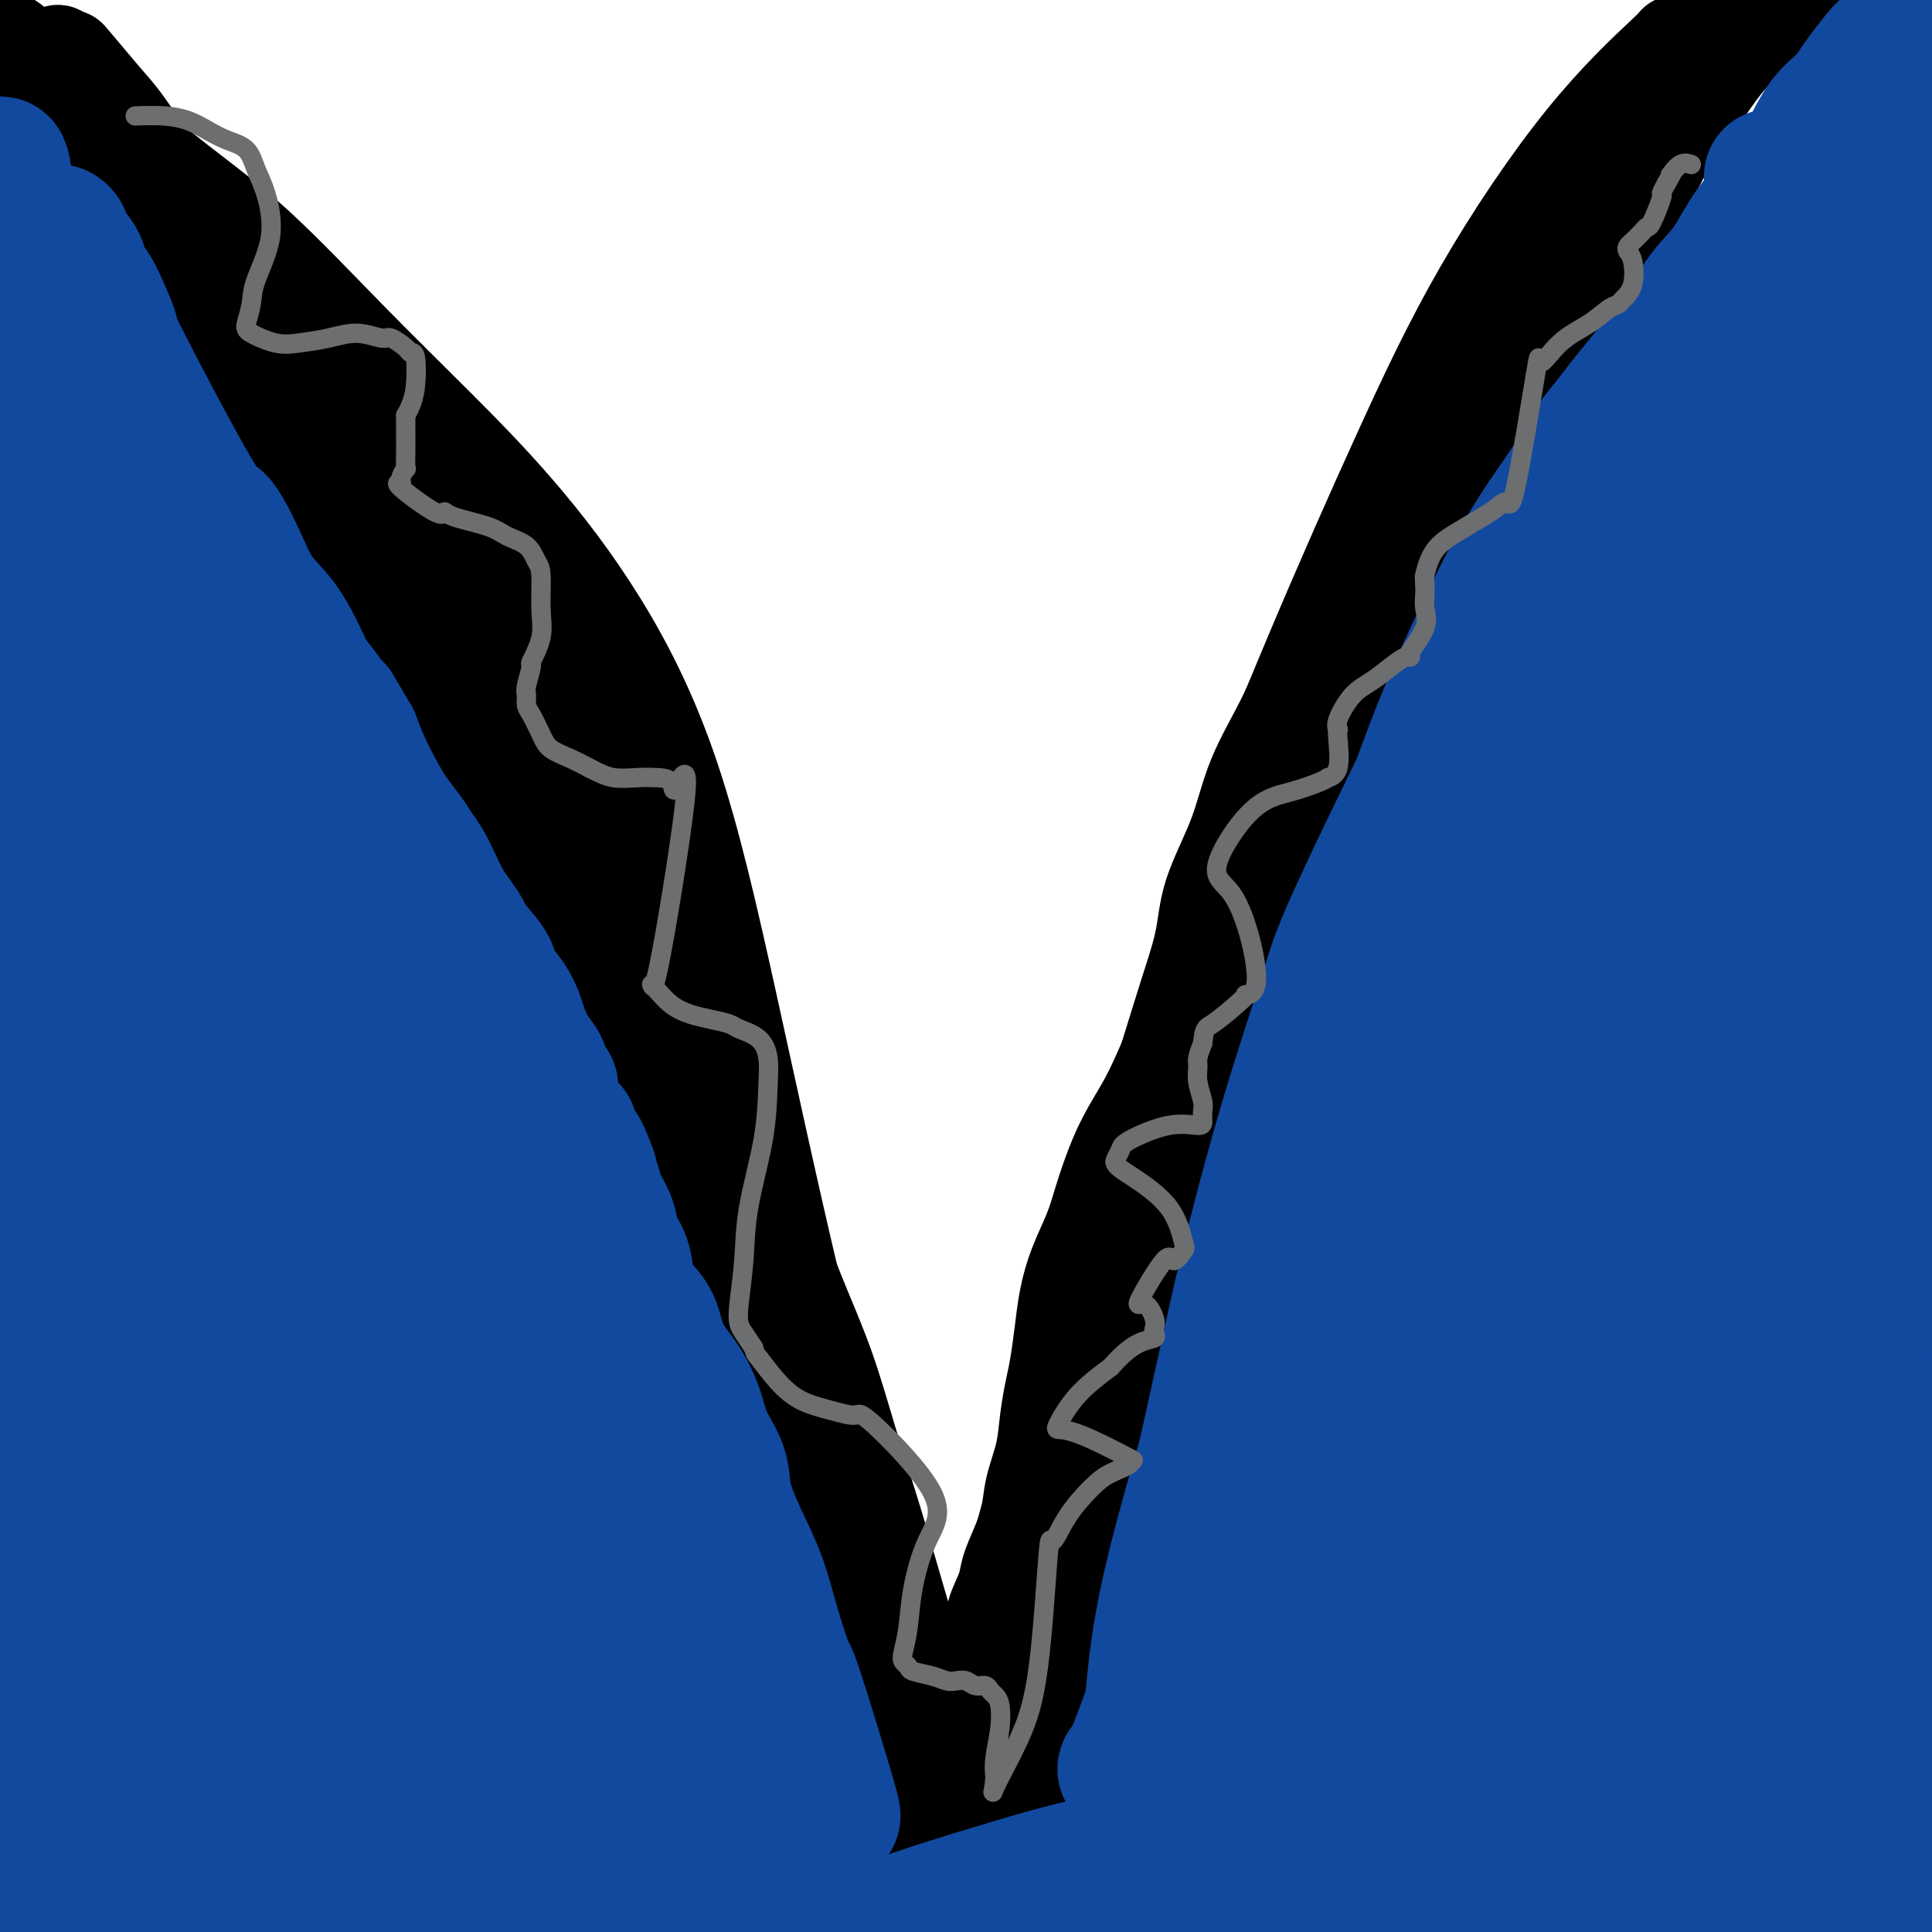<svg viewBox='0 0 400 400' version='1.1' xmlns='http://www.w3.org/2000/svg' xmlns:xlink='http://www.w3.org/1999/xlink'><g fill='none' stroke='#000000' stroke-width='20' stroke-linecap='round' stroke-linejoin='round'><path d='M347,9c0.015,0.075 0.029,0.150 -3,3c-3.029,2.850 -9.102,8.476 -16,17c-6.898,8.524 -14.620,19.945 -21,31c-6.380,11.055 -11.419,21.745 -17,34c-5.581,12.255 -11.703,26.076 -18,41c-6.297,14.924 -12.770,30.951 -19,49c-6.230,18.049 -12.217,38.119 -18,57c-5.783,18.881 -11.363,36.572 -16,52c-4.637,15.428 -8.330,28.593 -11,41c-2.670,12.407 -4.316,24.055 -6,36c-1.684,11.945 -3.404,24.186 -4,36c-0.596,11.814 -0.067,23.202 0,34c0.067,10.798 -0.328,21.006 0,29c0.328,7.994 1.380,13.773 2,19c0.620,5.227 0.807,9.902 1,13c0.193,3.098 0.391,4.620 1,7c0.609,2.380 1.627,5.618 2,7c0.373,1.382 0.100,0.906 0,1c-0.100,0.094 -0.027,0.756 0,1c0.027,0.244 0.008,0.070 0,0c-0.008,-0.070 -0.004,-0.035 0,0'/><path d='M21,25c5.410,4.482 10.819,8.963 16,13c5.181,4.037 10.132,7.628 16,13c5.868,5.372 12.652,12.525 19,19c6.348,6.475 12.261,12.271 18,18c5.739,5.729 11.305,11.392 17,18c5.695,6.608 11.520,14.159 17,23c5.480,8.841 10.614,18.970 15,32c4.386,13.030 8.023,28.962 12,47c3.977,18.038 8.293,38.181 13,58c4.707,19.819 9.805,39.313 14,57c4.195,17.687 7.488,33.565 11,49c3.512,15.435 7.245,30.426 11,44c3.755,13.574 7.532,25.731 11,37c3.468,11.269 6.626,21.649 12,36c5.374,14.351 12.964,32.672 16,40c3.036,7.328 1.518,3.664 0,0'/><path d='M181,368c-1.262,-5.440 -2.523,-10.881 -3,-13c-0.477,-2.119 -0.169,-0.917 0,-2c0.169,-1.083 0.201,-4.452 0,-7c-0.201,-2.548 -0.634,-4.275 -1,-5c-0.366,-0.725 -0.665,-0.449 -1,-3c-0.335,-2.551 -0.706,-7.930 -1,-11c-0.294,-3.070 -0.512,-3.832 -1,-5c-0.488,-1.168 -1.248,-2.742 -2,-5c-0.752,-2.258 -1.497,-5.199 -2,-7c-0.503,-1.801 -0.765,-2.463 -1,-4c-0.235,-1.537 -0.443,-3.950 -1,-6c-0.557,-2.050 -1.461,-3.736 -2,-6c-0.539,-2.264 -0.711,-5.106 -1,-7c-0.289,-1.894 -0.694,-2.840 -1,-5c-0.306,-2.160 -0.514,-5.533 -1,-8c-0.486,-2.467 -1.249,-4.027 -2,-6c-0.751,-1.973 -1.488,-4.360 -2,-7c-0.512,-2.640 -0.797,-5.532 -1,-8c-0.203,-2.468 -0.324,-4.511 -1,-7c-0.676,-2.489 -1.907,-5.426 -3,-8c-1.093,-2.574 -2.046,-4.787 -3,-7'/><path d='M151,231c-4.027,-15.113 -2.596,-7.396 -3,-6c-0.404,1.396 -2.643,-3.528 -4,-7c-1.357,-3.472 -1.833,-5.491 -3,-8c-1.167,-2.509 -3.024,-5.508 -4,-8c-0.976,-2.492 -1.071,-4.478 -2,-7c-0.929,-2.522 -2.694,-5.580 -4,-8c-1.306,-2.420 -2.155,-4.203 -4,-8c-1.845,-3.797 -4.687,-9.608 -7,-14c-2.313,-4.392 -4.096,-7.366 -5,-9c-0.904,-1.634 -0.928,-1.927 -2,-4c-1.072,-2.073 -3.193,-5.925 -5,-9c-1.807,-3.075 -3.301,-5.373 -5,-8c-1.699,-2.627 -3.604,-5.581 -6,-9c-2.396,-3.419 -5.282,-7.301 -8,-11c-2.718,-3.699 -5.267,-7.213 -8,-11c-2.733,-3.787 -5.650,-7.845 -8,-11c-2.350,-3.155 -4.132,-5.406 -6,-8c-1.868,-2.594 -3.822,-5.532 -6,-9c-2.178,-3.468 -4.580,-7.466 -7,-11c-2.420,-3.534 -4.857,-6.604 -7,-10c-2.143,-3.396 -3.993,-7.117 -6,-10c-2.007,-2.883 -4.172,-4.926 -6,-7c-1.828,-2.074 -3.321,-4.179 -5,-6c-1.679,-1.821 -3.544,-3.358 -5,-5c-1.456,-1.642 -2.501,-3.387 -4,-5c-1.499,-1.613 -3.451,-3.092 -5,-5c-1.549,-1.908 -2.693,-4.243 -3,-5c-0.307,-0.757 0.225,0.066 0,0c-0.225,-0.066 -1.207,-1.019 -1,-1c0.207,0.019 1.604,1.009 3,2'/><path d='M15,13c-2.901,-3.626 2.847,3.310 6,7c3.153,3.690 3.711,4.134 7,9c3.289,4.866 9.311,14.154 12,18c2.689,3.846 2.047,2.249 5,7c2.953,4.751 9.501,15.849 12,20c2.499,4.151 0.949,1.356 5,6c4.051,4.644 13.702,16.727 17,21c3.298,4.273 0.243,0.735 5,7c4.757,6.265 17.324,22.331 23,30c5.676,7.669 4.460,6.941 5,8c0.540,1.059 2.838,3.906 5,8c2.162,4.094 4.190,9.435 7,15c2.810,5.565 6.403,11.353 9,17c2.597,5.647 4.198,11.154 6,17c1.802,5.846 3.804,12.030 6,18c2.196,5.970 4.585,11.727 7,17c2.415,5.273 4.854,10.061 7,15c2.146,4.939 3.997,10.028 6,15c2.003,4.972 4.156,9.828 6,15c1.844,5.172 3.379,10.659 5,16c1.621,5.341 3.329,10.534 5,16c1.671,5.466 3.307,11.205 5,17c1.693,5.795 3.445,11.646 5,17c1.555,5.354 2.913,10.212 4,15c1.087,4.788 1.902,9.506 3,14c1.098,4.494 2.477,8.762 4,13c1.523,4.238 3.190,8.445 4,12c0.810,3.555 0.764,6.458 1,9c0.236,2.542 0.756,4.723 1,6c0.244,1.277 0.213,1.651 0,2c-0.213,0.349 -0.606,0.675 -1,1'/><path d='M207,421c0.002,2.950 -0.492,1.324 -1,0c-0.508,-1.324 -1.030,-2.348 -2,-4c-0.970,-1.652 -2.388,-3.934 -3,-5c-0.612,-1.066 -0.417,-0.917 -1,-3c-0.583,-2.083 -1.942,-6.398 -2,-10c-0.058,-3.602 1.187,-6.491 2,-9c0.813,-2.509 1.194,-4.637 2,-7c0.806,-2.363 2.039,-4.961 3,-7c0.961,-2.039 1.652,-3.518 2,-5c0.348,-1.482 0.354,-2.967 1,-5c0.646,-2.033 1.930,-4.615 3,-7c1.070,-2.385 1.924,-4.575 3,-7c1.076,-2.425 2.374,-5.086 3,-8c0.626,-2.914 0.580,-6.082 1,-9c0.420,-2.918 1.306,-5.587 2,-8c0.694,-2.413 1.197,-4.571 2,-7c0.803,-2.429 1.905,-5.128 3,-8c1.095,-2.872 2.184,-5.917 3,-9c0.816,-3.083 1.358,-6.204 2,-9c0.642,-2.796 1.382,-5.266 2,-8c0.618,-2.734 1.114,-5.733 2,-8c0.886,-2.267 2.162,-3.803 3,-6c0.838,-2.197 1.240,-5.056 2,-8c0.760,-2.944 1.880,-5.972 3,-9'/><path d='M242,255c7.403,-23.899 3.911,-11.646 3,-9c-0.911,2.646 0.760,-4.313 2,-9c1.240,-4.687 2.050,-7.101 3,-10c0.950,-2.899 2.041,-6.282 3,-9c0.959,-2.718 1.785,-4.769 3,-8c1.215,-3.231 2.819,-7.641 4,-10c1.181,-2.359 1.939,-2.669 4,-9c2.061,-6.331 5.425,-18.685 7,-24c1.575,-5.315 1.361,-3.590 2,-5c0.639,-1.410 2.130,-5.955 3,-9c0.870,-3.045 1.118,-4.588 3,-9c1.882,-4.412 5.398,-11.691 7,-15c1.602,-3.309 1.289,-2.649 2,-4c0.711,-1.351 2.446,-4.715 4,-8c1.554,-3.285 2.926,-6.491 4,-9c1.074,-2.509 1.850,-4.322 3,-6c1.150,-1.678 2.674,-3.222 4,-5c1.326,-1.778 2.452,-3.790 4,-6c1.548,-2.210 3.517,-4.619 5,-7c1.483,-2.381 2.481,-4.736 4,-7c1.519,-2.264 3.558,-4.438 5,-7c1.442,-2.562 2.287,-5.513 4,-8c1.713,-2.487 4.295,-4.509 6,-7c1.705,-2.491 2.534,-5.450 4,-8c1.466,-2.550 3.571,-4.691 5,-7c1.429,-2.309 2.184,-4.784 4,-8c1.816,-3.216 4.693,-7.171 6,-9c1.307,-1.829 1.044,-1.531 2,-3c0.956,-1.469 3.130,-4.705 5,-7c1.870,-2.295 3.435,-3.647 5,-5'/><path d='M362,8c11.146,-16.384 6.010,-7.343 5,-5c-1.010,2.343 2.105,-2.013 4,-4c1.895,-1.987 2.569,-1.606 3,-2c0.431,-0.394 0.620,-1.564 1,-2c0.380,-0.436 0.953,-0.138 1,0c0.047,0.138 -0.430,0.118 -1,0c-0.570,-0.118 -1.233,-0.333 -2,0c-0.767,0.333 -1.638,1.214 -3,2c-1.362,0.786 -3.215,1.475 -5,2c-1.785,0.525 -3.503,0.884 -8,7c-4.497,6.116 -11.774,17.987 -18,28c-6.226,10.013 -11.402,18.168 -14,23c-2.598,4.832 -2.619,6.341 -5,11c-2.381,4.659 -7.122,12.467 -10,18c-2.878,5.533 -3.892,8.790 -7,16c-3.108,7.210 -8.310,18.374 -11,24c-2.690,5.626 -2.868,5.716 -4,9c-1.132,3.284 -3.219,9.763 -5,15c-1.781,5.237 -3.258,9.232 -4,13c-0.742,3.768 -0.749,7.310 -1,11c-0.251,3.690 -0.744,7.529 -1,11c-0.256,3.471 -0.274,6.573 -1,10c-0.726,3.427 -2.162,7.178 -3,11c-0.838,3.822 -1.080,7.715 -2,12c-0.920,4.285 -2.517,8.961 -4,13c-1.483,4.039 -2.852,7.440 -4,11c-1.148,3.560 -2.074,7.280 -3,11'/><path d='M260,253c-2.980,8.695 -4.929,12.932 -6,15c-1.071,2.068 -1.263,1.967 -2,4c-0.737,2.033 -2.020,6.201 -4,11c-1.980,4.799 -4.656,10.227 -6,13c-1.344,2.773 -1.357,2.889 -2,5c-0.643,2.111 -1.918,6.217 -3,9c-1.082,2.783 -1.971,4.243 -4,8c-2.029,3.757 -5.198,9.813 -7,14c-1.802,4.187 -2.238,6.507 -3,9c-0.762,2.493 -1.848,5.160 -3,8c-1.152,2.840 -2.368,5.852 -3,8c-0.632,2.148 -0.680,3.432 -1,6c-0.320,2.568 -0.912,6.421 -1,9c-0.088,2.579 0.329,3.884 0,6c-0.329,2.116 -1.402,5.043 -2,7c-0.598,1.957 -0.720,2.944 -1,4c-0.280,1.056 -0.719,2.180 -1,3c-0.281,0.820 -0.404,1.334 -1,2c-0.596,0.666 -1.665,1.482 -2,2c-0.335,0.518 0.065,0.737 0,1c-0.065,0.263 -0.594,0.571 -1,1c-0.406,0.429 -0.687,0.980 -1,1c-0.313,0.020 -0.656,-0.490 -1,-1'/><path d='M205,398c-1.205,1.271 -0.719,-0.052 -1,-1c-0.281,-0.948 -1.329,-1.522 -2,-2c-0.671,-0.478 -0.964,-0.860 -2,-2c-1.036,-1.140 -2.814,-3.040 -4,-4c-1.186,-0.960 -1.780,-0.982 -3,-2c-1.220,-1.018 -3.067,-3.033 -4,-4c-0.933,-0.967 -0.954,-0.887 -2,-3c-1.046,-2.113 -3.117,-6.419 -4,-9c-0.883,-2.581 -0.576,-3.438 -1,-5c-0.424,-1.562 -1.577,-3.828 -2,-6c-0.423,-2.172 -0.117,-4.250 0,-6c0.117,-1.750 0.043,-3.174 0,-5c-0.043,-1.826 -0.056,-4.056 0,-6c0.056,-1.944 0.181,-3.604 0,-5c-0.181,-1.396 -0.668,-2.530 -1,-4c-0.332,-1.470 -0.509,-3.278 -1,-5c-0.491,-1.722 -1.297,-3.360 -2,-5c-0.703,-1.640 -1.303,-3.283 -2,-5c-0.697,-1.717 -1.490,-3.509 -2,-5c-0.510,-1.491 -0.739,-2.682 -1,-4c-0.261,-1.318 -0.556,-2.764 -1,-4c-0.444,-1.236 -1.036,-2.263 -2,-4c-0.964,-1.737 -2.299,-4.186 -3,-6c-0.701,-1.814 -0.769,-2.994 -1,-5c-0.231,-2.006 -0.625,-4.839 -1,-6c-0.375,-1.161 -0.730,-0.651 -1,-2c-0.270,-1.349 -0.454,-4.557 -1,-7c-0.546,-2.443 -1.455,-4.119 -2,-6c-0.545,-1.881 -0.727,-3.966 -1,-6c-0.273,-2.034 -0.636,-4.017 -1,-6'/><path d='M157,258c-1.513,-6.939 -1.296,-5.285 -2,-6c-0.704,-0.715 -2.328,-3.797 -3,-6c-0.672,-2.203 -0.392,-3.527 -1,-5c-0.608,-1.473 -2.102,-3.095 -3,-5c-0.898,-1.905 -1.199,-4.095 -2,-6c-0.801,-1.905 -2.104,-3.527 -3,-5c-0.896,-1.473 -1.387,-2.798 -3,-6c-1.613,-3.202 -4.349,-8.281 -6,-11c-1.651,-2.719 -2.218,-3.080 -3,-4c-0.782,-0.920 -1.781,-2.401 -3,-4c-1.219,-1.599 -2.660,-3.315 -4,-5c-1.340,-1.685 -2.579,-3.337 -4,-5c-1.421,-1.663 -3.025,-3.335 -4,-5c-0.975,-1.665 -1.322,-3.323 -2,-5c-0.678,-1.677 -1.688,-3.371 -3,-5c-1.312,-1.629 -2.925,-3.191 -4,-5c-1.075,-1.809 -1.611,-3.865 -3,-6c-1.389,-2.135 -3.632,-4.347 -5,-6c-1.368,-1.653 -1.862,-2.745 -3,-4c-1.138,-1.255 -2.920,-2.671 -4,-4c-1.080,-1.329 -1.457,-2.569 -2,-4c-0.543,-1.431 -1.250,-3.052 -2,-4c-0.750,-0.948 -1.542,-1.222 -2,-2c-0.458,-0.778 -0.583,-2.061 -1,-3c-0.417,-0.939 -1.128,-1.535 -2,-3c-0.872,-1.465 -1.905,-3.799 -3,-5c-1.095,-1.201 -2.252,-1.270 -3,-2c-0.748,-0.730 -1.086,-2.119 -2,-4c-0.914,-1.881 -2.404,-4.252 -4,-6c-1.596,-1.748 -3.298,-2.874 -5,-4'/><path d='M66,113c-11.235,-15.591 -5.321,-7.069 -4,-5c1.321,2.069 -1.950,-2.315 -4,-5c-2.050,-2.685 -2.877,-3.671 -4,-5c-1.123,-1.329 -2.540,-3.003 -4,-5c-1.460,-1.997 -2.962,-4.319 -4,-6c-1.038,-1.681 -1.611,-2.721 -4,-6c-2.389,-3.279 -6.592,-8.796 -8,-11c-1.408,-2.204 -0.020,-1.094 0,-1c0.020,0.094 -1.327,-0.827 -2,-2c-0.673,-1.173 -0.671,-2.597 -1,-4c-0.329,-1.403 -0.991,-2.786 -2,-4c-1.009,-1.214 -2.367,-2.259 -3,-3c-0.633,-0.741 -0.540,-1.179 -1,-2c-0.460,-0.821 -1.471,-2.025 -2,-3c-0.529,-0.975 -0.575,-1.720 -1,-3c-0.425,-1.280 -1.228,-3.096 -2,-4c-0.772,-0.904 -1.513,-0.896 -2,-2c-0.487,-1.104 -0.722,-3.321 -1,-4c-0.278,-0.679 -0.600,0.179 -1,0c-0.400,-0.179 -0.877,-1.394 -1,-2c-0.123,-0.606 0.109,-0.602 0,-1c-0.109,-0.398 -0.558,-1.196 -1,-2c-0.442,-0.804 -0.878,-1.613 -2,-4c-1.122,-2.387 -2.930,-6.351 -4,-8c-1.070,-1.649 -1.404,-0.982 -2,-2c-0.596,-1.018 -1.456,-3.719 -2,-5c-0.544,-1.281 -0.772,-1.140 -1,-1'/><path d='M3,13c-4.017,-8.560 0.440,-2.959 3,-1c2.560,1.959 3.224,0.275 4,0c0.776,-0.275 1.666,0.857 2,1c0.334,0.143 0.114,-0.703 2,1c1.886,1.703 5.879,5.955 8,8c2.121,2.045 2.369,1.883 3,3c0.631,1.117 1.643,3.514 3,6c1.357,2.486 3.059,5.062 4,7c0.941,1.938 1.121,3.237 2,5c0.879,1.763 2.458,3.988 4,6c1.542,2.012 3.049,3.811 5,6c1.951,2.189 4.347,4.769 6,7c1.653,2.231 2.564,4.114 4,6c1.436,1.886 3.397,3.777 5,6c1.603,2.223 2.847,4.778 4,7c1.153,2.222 2.215,4.110 4,6c1.785,1.890 4.293,3.782 6,6c1.707,2.218 2.612,4.763 4,7c1.388,2.237 3.260,4.165 5,6c1.740,1.835 3.350,3.577 5,6c1.650,2.423 3.340,5.528 5,8c1.660,2.472 3.290,4.311 5,7c1.710,2.689 3.500,6.229 5,9c1.500,2.771 2.711,4.774 4,7c1.289,2.226 2.655,4.676 4,7c1.345,2.324 2.670,4.521 4,7c1.330,2.479 2.665,5.239 4,8'/><path d='M117,165c4.822,9.070 6.378,12.744 7,15c0.622,2.256 0.311,3.095 1,5c0.689,1.905 2.379,4.876 4,8c1.621,3.124 3.172,6.402 4,10c0.828,3.598 0.934,7.516 2,11c1.066,3.484 3.093,6.536 5,12c1.907,5.464 3.693,13.342 6,21c2.307,7.658 5.135,15.096 7,21c1.865,5.904 2.767,10.274 4,15c1.233,4.726 2.797,9.808 4,14c1.203,4.192 2.044,7.496 3,11c0.956,3.504 2.027,7.210 3,11c0.973,3.790 1.849,7.666 3,12c1.151,4.334 2.577,9.128 4,14c1.423,4.872 2.844,9.822 4,14c1.156,4.178 2.047,7.585 3,11c0.953,3.415 1.968,6.837 3,10c1.032,3.163 2.080,6.065 3,9c0.920,2.935 1.711,5.901 2,8c0.289,2.099 0.078,3.330 0,4c-0.078,0.670 -0.021,0.777 0,1c0.021,0.223 0.006,0.560 0,1c-0.006,0.440 -0.002,0.983 0,1c0.002,0.017 0.001,-0.491 0,-1'/><path d='M189,403c5.749,20.389 2.120,3.862 1,-3c-1.120,-6.862 0.269,-4.060 1,-4c0.731,0.060 0.803,-2.624 1,-5c0.197,-2.376 0.519,-4.446 1,-7c0.481,-2.554 1.123,-5.592 2,-8c0.877,-2.408 1.991,-4.185 3,-8c1.009,-3.815 1.915,-9.666 2,-12c0.085,-2.334 -0.650,-1.149 0,-4c0.650,-2.851 2.684,-9.738 4,-13c1.316,-3.262 1.913,-2.898 2,-3c0.087,-0.102 -0.338,-0.668 0,-2c0.338,-1.332 1.437,-3.428 2,-5c0.563,-1.572 0.588,-2.620 1,-4c0.412,-1.380 1.209,-3.091 2,-5c0.791,-1.909 1.574,-4.015 2,-6c0.426,-1.985 0.495,-3.848 1,-6c0.505,-2.152 1.445,-4.594 2,-7c0.555,-2.406 0.726,-4.777 1,-7c0.274,-2.223 0.653,-4.297 1,-6c0.347,-1.703 0.663,-3.034 1,-5c0.337,-1.966 0.695,-4.565 1,-7c0.305,-2.435 0.556,-4.704 1,-7c0.444,-2.296 1.079,-4.618 2,-7c0.921,-2.382 2.126,-4.824 3,-7c0.874,-2.176 1.416,-4.085 2,-6c0.584,-1.915 1.210,-3.837 2,-6c0.790,-2.163 1.745,-4.566 3,-7c1.255,-2.434 2.811,-4.900 4,-7c1.189,-2.100 2.013,-3.835 3,-6c0.987,-2.165 2.139,-4.762 3,-7c0.861,-2.238 1.430,-4.119 2,-6'/><path d='M245,210c3.749,-9.266 2.121,-6.430 2,-7c-0.121,-0.570 1.264,-4.545 2,-8c0.736,-3.455 0.822,-6.391 2,-10c1.178,-3.609 3.447,-7.892 5,-12c1.553,-4.108 2.391,-8.043 4,-12c1.609,-3.957 3.990,-7.938 6,-12c2.010,-4.062 3.649,-8.204 5,-11c1.351,-2.796 2.413,-4.245 5,-9c2.587,-4.755 6.698,-12.817 9,-17c2.302,-4.183 2.796,-4.488 4,-6c1.204,-1.512 3.117,-4.233 5,-7c1.883,-2.767 3.736,-5.582 5,-8c1.264,-2.418 1.939,-4.440 4,-8c2.061,-3.560 5.507,-8.658 7,-11c1.493,-2.342 1.034,-1.926 2,-3c0.966,-1.074 3.357,-3.636 5,-6c1.643,-2.364 2.539,-4.528 4,-7c1.461,-2.472 3.489,-5.250 5,-8c1.511,-2.750 2.507,-5.472 4,-8c1.493,-2.528 3.482,-4.860 5,-7c1.518,-2.140 2.563,-4.086 4,-6c1.437,-1.914 3.265,-3.796 5,-6c1.735,-2.204 3.375,-4.732 5,-7c1.625,-2.268 3.234,-4.277 5,-6c1.766,-1.723 3.689,-3.159 5,-4c1.311,-0.841 2.012,-1.087 3,-2c0.988,-0.913 2.265,-2.492 3,-3c0.735,-0.508 0.929,0.056 1,0c0.071,-0.056 0.020,-0.730 0,-1c-0.020,-0.270 -0.010,-0.135 0,0'/><path d='M119,151c1.054,1.644 2.109,3.288 3,5c0.891,1.712 1.620,3.492 3,6c1.380,2.508 3.411,5.744 5,8c1.589,2.256 2.737,3.530 4,6c1.263,2.470 2.641,6.134 4,9c1.359,2.866 2.700,4.932 4,8c1.300,3.068 2.561,7.137 4,11c1.439,3.863 3.057,7.520 4,11c0.943,3.480 1.211,6.782 2,10c0.789,3.218 2.101,6.353 3,9c0.899,2.647 1.386,4.807 2,7c0.614,2.193 1.354,4.420 2,7c0.646,2.580 1.199,5.514 2,9c0.801,3.486 1.849,7.525 3,11c1.151,3.475 2.406,6.385 3,9c0.594,2.615 0.526,4.934 1,8c0.474,3.066 1.488,6.880 3,11c1.512,4.120 3.521,8.545 5,13c1.479,4.455 2.427,8.940 4,13c1.573,4.060 3.772,7.696 5,11c1.228,3.304 1.484,6.275 2,9c0.516,2.725 1.290,5.202 2,8c0.710,2.798 1.355,5.915 2,9c0.645,3.085 1.289,6.138 2,9c0.711,2.862 1.489,5.532 2,7c0.511,1.468 0.756,1.734 1,2'/><path d='M196,377c7.051,25.189 1.678,7.162 0,1c-1.678,-6.162 0.340,-0.458 0,1c-0.340,1.458 -3.037,-1.328 -4,-2c-0.963,-0.672 -0.193,0.772 -3,-6c-2.807,-6.772 -9.191,-21.760 -12,-29c-2.809,-7.240 -2.043,-6.730 -3,-11c-0.957,-4.270 -3.638,-13.318 -6,-20c-2.362,-6.682 -4.407,-10.999 -6,-15c-1.593,-4.001 -2.734,-7.688 -4,-11c-1.266,-3.312 -2.656,-6.249 -4,-9c-1.344,-2.751 -2.642,-5.315 -4,-8c-1.358,-2.685 -2.775,-5.490 -4,-8c-1.225,-2.510 -2.256,-4.724 -3,-7c-0.744,-2.276 -1.200,-4.615 -2,-7c-0.800,-2.385 -1.945,-4.818 -3,-7c-1.055,-2.182 -2.018,-4.114 -3,-6c-0.982,-1.886 -1.981,-3.728 -3,-6c-1.019,-2.272 -2.059,-4.975 -3,-7c-0.941,-2.025 -1.784,-3.373 -3,-5c-1.216,-1.627 -2.804,-3.533 -4,-5c-1.196,-1.467 -2.000,-2.493 -3,-4c-1.000,-1.507 -2.196,-3.493 -3,-5c-0.804,-1.507 -1.215,-2.534 -2,-4c-0.785,-1.466 -1.942,-3.372 -3,-5c-1.058,-1.628 -2.016,-2.977 -3,-5c-0.984,-2.023 -1.996,-4.721 -3,-7c-1.004,-2.279 -2.002,-4.140 -3,-6'/><path d='M102,174c-6.162,-11.088 -3.567,-6.307 -3,-6c0.567,0.307 -0.893,-3.858 -2,-7c-1.107,-3.142 -1.860,-5.260 -3,-8c-1.140,-2.740 -2.667,-6.102 -4,-9c-1.333,-2.898 -2.472,-5.332 -4,-8c-1.528,-2.668 -3.446,-5.571 -5,-8c-1.554,-2.429 -2.744,-4.384 -4,-7c-1.256,-2.616 -2.580,-5.895 -6,-11c-3.420,-5.105 -8.938,-12.038 -11,-15c-2.062,-2.962 -0.670,-1.954 -1,-3c-0.330,-1.046 -2.382,-4.146 -4,-6c-1.618,-1.854 -2.801,-2.462 -4,-4c-1.199,-1.538 -2.412,-4.007 -4,-6c-1.588,-1.993 -3.551,-3.512 -6,-6c-2.449,-2.488 -5.385,-5.945 -8,-9c-2.615,-3.055 -4.911,-5.706 -7,-8c-2.089,-2.294 -3.971,-4.230 -5,-6c-1.029,-1.770 -1.204,-3.375 -2,-5c-0.796,-1.625 -2.213,-3.271 -3,-4c-0.787,-0.729 -0.943,-0.543 -1,-1c-0.057,-0.457 -0.016,-1.559 0,-2c0.016,-0.441 0.008,-0.220 0,0'/></g>
<g fill='none' stroke='#11499F' stroke-width='20' stroke-linecap='round' stroke-linejoin='round'><path d='M342,88c0.472,-0.801 0.945,-1.603 -1,1c-1.945,2.603 -6.307,8.610 -11,16c-4.693,7.390 -9.719,16.163 -14,26c-4.281,9.837 -7.819,20.739 -11,30c-3.181,9.261 -6.005,16.881 -9,26c-2.995,9.119 -6.161,19.735 -9,30c-2.839,10.265 -5.351,20.177 -8,30c-2.649,9.823 -5.435,19.556 -8,29c-2.565,9.444 -4.910,18.600 -7,27c-2.090,8.400 -3.926,16.046 -6,23c-2.074,6.954 -4.388,13.217 -6,19c-1.612,5.783 -2.523,11.085 -3,16c-0.477,4.915 -0.522,9.442 -1,13c-0.478,3.558 -1.390,6.145 -2,8c-0.610,1.855 -0.918,2.977 -1,4c-0.082,1.023 0.060,1.948 0,1c-0.060,-0.948 -0.324,-3.770 0,-9c0.324,-5.230 1.236,-12.868 3,-23c1.764,-10.132 4.382,-22.756 7,-34c2.618,-11.244 5.238,-21.107 8,-30c2.762,-8.893 5.667,-16.817 8,-24c2.333,-7.183 4.095,-13.624 6,-19c1.905,-5.376 3.952,-9.688 6,-14'/><path d='M283,234c5.004,-15.326 3.512,-10.140 6,-17c2.488,-6.860 8.954,-25.764 12,-35c3.046,-9.236 2.673,-8.803 4,-13c1.327,-4.197 4.356,-13.024 6,-18c1.644,-4.976 1.903,-6.102 2,-7c0.097,-0.898 0.033,-1.570 0,-2c-0.033,-0.430 -0.036,-0.619 0,-1c0.036,-0.381 0.111,-0.955 0,-1c-0.111,-0.045 -0.407,0.438 -3,4c-2.593,3.562 -7.483,10.202 -13,22c-5.517,11.798 -11.659,28.753 -18,45c-6.341,16.247 -12.879,31.787 -18,45c-5.121,13.213 -8.826,24.100 -12,34c-3.174,9.900 -5.817,18.812 -8,27c-2.183,8.188 -3.905,15.651 -5,23c-1.095,7.349 -1.561,14.582 -2,21c-0.439,6.418 -0.850,12.019 -1,16c-0.150,3.981 -0.041,6.341 0,8c0.041,1.659 0.012,2.617 0,3c-0.012,0.383 -0.006,0.192 0,0'/></g>
<g fill='none' stroke='#11499F' stroke-width='28' stroke-linecap='round' stroke-linejoin='round'><path d='M238,362c1.894,-9.957 3.789,-19.914 5,-26c1.211,-6.086 1.739,-8.302 4,-17c2.261,-8.698 6.256,-23.878 10,-38c3.744,-14.122 7.239,-27.185 12,-41c4.761,-13.815 10.790,-28.380 17,-43c6.210,-14.620 12.601,-29.293 19,-42c6.399,-12.707 12.805,-23.447 18,-33c5.195,-9.553 9.180,-17.918 13,-25c3.820,-7.082 7.474,-12.883 10,-17c2.526,-4.117 3.925,-6.552 6,-10c2.075,-3.448 4.828,-7.908 3,-5c-1.828,2.908 -8.235,13.184 -15,24c-6.765,10.816 -13.887,22.172 -21,36c-7.113,13.828 -14.216,30.129 -20,44c-5.784,13.871 -10.250,25.311 -13,32c-2.750,6.689 -3.786,8.625 -4,9c-0.214,0.375 0.393,-0.813 1,-2'/><path d='M283,208c-5.263,10.906 -0.421,-3.330 2,-12c2.421,-8.670 2.421,-11.775 4,-18c1.579,-6.225 4.737,-15.571 8,-24c3.263,-8.429 6.630,-15.941 10,-23c3.370,-7.059 6.745,-13.665 10,-19c3.255,-5.335 6.392,-9.398 8,-12c1.608,-2.602 1.686,-3.741 4,-7c2.314,-3.259 6.864,-8.636 9,-11c2.136,-2.364 1.859,-1.714 2,-2c0.141,-0.286 0.699,-1.506 1,-2c0.301,-0.494 0.345,-0.261 0,1c-0.345,1.261 -1.079,3.552 -3,7c-1.921,3.448 -5.027,8.055 -8,13c-2.973,4.945 -5.811,10.228 -8,14c-2.189,3.772 -3.730,6.034 -5,8c-1.270,1.966 -2.270,3.638 -1,2c1.270,-1.638 4.811,-6.584 10,-14c5.189,-7.416 12.028,-17.302 18,-26c5.972,-8.698 11.078,-16.208 15,-22c3.922,-5.792 6.658,-9.867 9,-13c2.342,-3.133 4.288,-5.326 6,-8c1.712,-2.674 3.191,-5.830 7,-11c3.809,-5.170 9.949,-12.353 13,-16c3.051,-3.647 3.015,-3.756 4,-5c0.985,-1.244 2.993,-3.622 5,-6'/><path d='M403,2c13.503,-19.115 4.260,-7.402 1,-3c-3.260,4.402 -0.537,1.491 1,-1c1.537,-2.491 1.888,-4.564 1,5c-0.888,9.564 -3.014,30.766 -4,41c-0.986,10.234 -0.833,9.502 -2,19c-1.167,9.498 -3.653,29.226 -6,47c-2.347,17.774 -4.556,33.593 -6,49c-1.444,15.407 -2.122,30.401 -3,45c-0.878,14.599 -1.957,28.804 -2,43c-0.043,14.196 0.949,28.382 2,42c1.051,13.618 2.162,26.668 4,38c1.838,11.332 4.402,20.947 6,28c1.598,7.053 2.228,11.546 3,16c0.772,4.454 1.686,8.870 2,13c0.314,4.130 0.027,7.976 0,12c-0.027,4.024 0.205,8.227 0,12c-0.205,3.773 -0.849,7.114 -1,10c-0.151,2.886 0.190,5.315 1,7c0.810,1.685 2.089,2.624 0,3c-2.089,0.376 -7.544,0.188 -13,0'/><path d='M387,428c-4.358,-0.977 -8.754,-3.418 -15,-5c-6.246,-1.582 -14.343,-2.305 -22,-3c-7.657,-0.695 -14.873,-1.360 -23,-3c-8.127,-1.640 -17.165,-4.253 -26,-6c-8.835,-1.747 -17.468,-2.626 -24,-3c-6.532,-0.374 -10.963,-0.243 -14,0c-3.037,0.243 -4.678,0.598 -7,1c-2.322,0.402 -5.324,0.853 -7,1c-1.676,0.147 -2.026,-0.009 -2,0c0.026,0.009 0.427,0.183 0,0c-0.427,-0.183 -1.682,-0.724 -2,-1c-0.318,-0.276 0.300,-0.288 0,-1c-0.300,-0.712 -1.519,-2.126 -2,-4c-0.481,-1.874 -0.225,-4.209 0,-7c0.225,-2.791 0.418,-6.036 0,-9c-0.418,-2.964 -1.445,-5.645 -2,-8c-0.555,-2.355 -0.636,-4.384 -1,-6c-0.364,-1.616 -1.012,-2.819 -2,-4c-0.988,-1.181 -2.317,-2.338 -3,-3c-0.683,-0.662 -0.719,-0.827 -1,-1c-0.281,-0.173 -0.806,-0.354 -1,0c-0.194,0.354 -0.055,1.244 1,-1c1.055,-2.244 3.028,-7.622 5,-13'/><path d='M239,352c1.407,-6.411 2.925,-14.939 5,-25c2.075,-10.061 4.706,-21.656 7,-32c2.294,-10.344 4.251,-19.438 6,-27c1.749,-7.562 3.290,-13.594 5,-20c1.710,-6.406 3.589,-13.188 6,-21c2.411,-7.812 5.353,-16.655 7,-22c1.647,-5.345 1.998,-7.191 8,-20c6.002,-12.809 17.656,-36.581 23,-47c5.344,-10.419 4.379,-7.485 4,-7c-0.379,0.485 -0.173,-1.479 2,-6c2.173,-4.521 6.312,-11.599 8,-15c1.688,-3.401 0.925,-3.126 2,-5c1.075,-1.874 3.987,-5.897 6,-9c2.013,-3.103 3.125,-5.285 5,-8c1.875,-2.715 4.513,-5.964 7,-9c2.487,-3.036 4.825,-5.859 7,-9c2.175,-3.141 4.188,-6.599 6,-9c1.812,-2.401 3.422,-3.745 5,-6c1.578,-2.255 3.125,-5.421 5,-8c1.875,-2.579 4.077,-4.570 6,-7c1.923,-2.430 3.567,-5.300 5,-8c1.433,-2.700 2.654,-5.231 4,-7c1.346,-1.769 2.816,-2.775 4,-4c1.184,-1.225 2.080,-2.669 3,-4c0.920,-1.331 1.863,-2.551 3,-4c1.137,-1.449 2.468,-3.128 3,-3c0.532,0.128 0.266,2.064 0,4'/><path d='M391,14c0.010,0.640 0.035,0.241 -1,4c-1.035,3.759 -3.132,11.676 -5,20c-1.868,8.324 -3.509,17.055 -5,27c-1.491,9.945 -2.832,21.103 -4,31c-1.168,9.897 -2.161,18.531 -3,29c-0.839,10.469 -1.522,22.771 -2,30c-0.478,7.229 -0.752,9.384 -1,31c-0.248,21.616 -0.472,62.692 0,80c0.472,17.308 1.639,10.849 2,10c0.361,-0.849 -0.084,3.911 0,10c0.084,6.089 0.699,13.505 1,21c0.301,7.495 0.289,15.069 0,23c-0.289,7.931 -0.855,16.219 -1,23c-0.145,6.781 0.132,12.056 0,17c-0.132,4.944 -0.674,9.557 -1,13c-0.326,3.443 -0.437,5.715 -1,8c-0.563,2.285 -1.579,4.583 -2,6c-0.421,1.417 -0.246,1.952 -1,3c-0.754,1.048 -2.437,2.608 -4,4c-1.563,1.392 -3.007,2.614 -5,4c-1.993,1.386 -4.536,2.935 -8,4c-3.464,1.065 -7.849,1.645 -13,2c-5.151,0.355 -11.068,0.485 -17,0c-5.932,-0.485 -11.878,-1.587 -17,-2c-5.122,-0.413 -9.421,-0.139 -14,0c-4.579,0.139 -9.437,0.142 -13,0c-3.563,-0.142 -5.831,-0.430 -9,-1c-3.169,-0.570 -7.238,-1.423 -10,-2c-2.762,-0.577 -4.218,-0.879 -5,-1c-0.782,-0.121 -0.891,-0.060 -1,0'/><path d='M251,408c-13.802,-1.127 -5.308,-0.946 -2,-1c3.308,-0.054 1.430,-0.344 0,-1c-1.430,-0.656 -2.412,-1.678 -3,-2c-0.588,-0.322 -0.782,0.057 -1,0c-0.218,-0.057 -0.460,-0.551 -1,-1c-0.540,-0.449 -1.379,-0.852 -2,-1c-0.621,-0.148 -1.026,-0.039 -2,0c-0.974,0.039 -2.519,0.010 -5,0c-2.481,-0.010 -5.898,0.001 -7,0c-1.102,-0.001 0.109,-0.013 0,0c-0.109,0.013 -1.540,0.051 -1,-2c0.540,-2.051 3.052,-6.193 6,-10c2.948,-3.807 6.333,-7.281 9,-10c2.667,-2.719 4.615,-4.684 6,-6c1.385,-1.316 2.206,-1.981 2,-2c-0.206,-0.019 -1.440,0.610 -3,3c-1.560,2.390 -3.446,6.540 -2,2c1.446,-4.540 6.223,-17.770 11,-31'/><path d='M256,346c3.802,-13.113 7.808,-30.397 12,-45c4.192,-14.603 8.570,-26.527 11,-33c2.430,-6.473 2.913,-7.496 6,-15c3.087,-7.504 8.780,-21.491 14,-32c5.220,-10.509 9.968,-17.541 14,-25c4.032,-7.459 7.348,-15.347 9,-20c1.652,-4.653 1.640,-6.072 4,-18c2.360,-11.928 7.091,-34.366 9,-43c1.909,-8.634 0.995,-3.466 2,-4c1.005,-0.534 3.930,-6.772 5,-10c1.070,-3.228 0.285,-3.448 0,-1c-0.285,2.448 -0.071,7.564 0,10c0.071,2.436 -0.002,2.192 -2,9c-1.998,6.808 -5.922,20.669 -12,40c-6.078,19.331 -14.311,44.132 -21,68c-6.689,23.868 -11.834,46.801 -17,67c-5.166,20.199 -10.351,37.662 -14,50c-3.649,12.338 -5.761,19.551 -7,24c-1.239,4.449 -1.607,6.135 -2,7c-0.393,0.865 -0.813,0.909 -1,1c-0.187,0.091 -0.143,0.231 1,-3c1.143,-3.231 3.385,-9.831 6,-18c2.615,-8.169 5.604,-17.905 9,-29c3.396,-11.095 7.198,-23.547 11,-36'/><path d='M293,290c6.321,-19.826 9.123,-26.890 13,-36c3.877,-9.110 8.830,-20.265 13,-31c4.170,-10.735 7.556,-21.050 10,-28c2.444,-6.950 3.944,-10.534 5,-13c1.056,-2.466 1.666,-3.815 1,-2c-0.666,1.815 -2.609,6.795 -1,2c1.609,-4.795 6.768,-19.365 -3,11c-9.768,30.365 -34.465,105.665 -45,137c-10.535,31.335 -6.909,18.704 -8,21c-1.091,2.296 -6.898,19.518 -10,29c-3.102,9.482 -3.498,11.222 -4,13c-0.502,1.778 -1.111,3.592 0,2c1.111,-1.592 3.943,-6.590 7,-13c3.057,-6.410 6.338,-14.233 11,-25c4.662,-10.767 10.703,-24.479 17,-38c6.297,-13.521 12.848,-26.853 18,-38c5.152,-11.147 8.904,-20.111 12,-27c3.096,-6.889 5.537,-11.702 4,-9c-1.537,2.702 -7.052,12.921 -13,28c-5.948,15.079 -12.329,35.018 -17,52c-4.671,16.982 -7.634,31.005 -10,42c-2.366,10.995 -4.137,18.960 -5,24c-0.863,5.040 -0.818,7.154 0,6c0.818,-1.154 2.409,-5.577 4,-10'/><path d='M292,387c1.589,-5.705 3.562,-14.969 7,-26c3.438,-11.031 8.342,-23.830 13,-38c4.658,-14.170 9.070,-29.713 13,-41c3.930,-11.287 7.378,-18.319 10,-29c2.622,-10.681 4.416,-25.012 4,-11c-0.416,14.012 -3.044,56.366 -4,84c-0.956,27.634 -0.241,40.547 0,52c0.241,11.453 0.009,21.445 0,26c-0.009,4.555 0.207,3.671 0,3c-0.207,-0.671 -0.836,-1.130 -1,-4c-0.164,-2.870 0.138,-8.151 1,-16c0.862,-7.849 2.284,-18.267 4,-28c1.716,-9.733 3.727,-18.782 6,-28c2.273,-9.218 4.807,-18.604 7,-27c2.193,-8.396 4.045,-15.803 6,-22c1.955,-6.197 4.012,-11.185 5,-14c0.988,-2.815 0.907,-3.456 1,-4c0.093,-0.544 0.359,-0.989 -2,5c-2.359,5.989 -7.342,18.414 -12,33c-4.658,14.586 -8.991,31.332 -12,44c-3.009,12.668 -4.695,21.257 -6,28c-1.305,6.743 -2.230,11.641 -3,15c-0.770,3.359 -1.385,5.180 -2,7'/><path d='M327,396c-3.809,14.346 -1.833,3.212 -2,-3c-0.167,-6.212 -2.478,-7.503 -4,-11c-1.522,-3.497 -2.253,-9.200 -3,-14c-0.747,-4.800 -1.508,-8.696 -2,-11c-0.492,-2.304 -0.716,-3.017 -1,-3c-0.284,0.017 -0.630,0.764 -1,1c-0.370,0.236 -0.764,-0.039 -1,4c-0.236,4.039 -0.313,12.393 0,19c0.313,6.607 1.015,11.468 2,15c0.985,3.532 2.251,5.735 4,8c1.749,2.265 3.980,4.592 6,6c2.020,1.408 3.830,1.896 6,2c2.170,0.104 4.699,-0.176 7,-1c2.301,-0.824 4.373,-2.191 6,-8c1.627,-5.809 2.810,-16.058 3,-30c0.190,-13.942 -0.613,-31.575 -2,-47c-1.387,-15.425 -3.359,-28.642 -5,-36c-1.641,-7.358 -2.952,-8.856 -4,-10c-1.048,-1.144 -1.831,-1.933 -4,-1c-2.169,0.933 -5.722,3.587 -10,13c-4.278,9.413 -9.281,25.586 -12,44c-2.719,18.414 -3.154,39.070 -3,56c0.154,16.930 0.897,30.136 1,36c0.103,5.864 -0.434,4.386 0,5c0.434,0.614 1.838,3.318 5,4c3.162,0.682 8.081,-0.659 13,-2'/><path d='M326,432c4.896,-2.386 10.635,-7.351 16,-15c5.365,-7.649 10.357,-17.983 15,-32c4.643,-14.017 8.939,-31.718 13,-51c4.061,-19.282 7.887,-40.145 11,-56c3.113,-15.855 5.513,-26.700 6,-32c0.487,-5.300 -0.939,-5.053 0,-8c0.939,-2.947 4.242,-9.088 0,0c-4.242,9.088 -16.029,33.404 -21,47c-4.971,13.596 -3.127,16.473 -3,21c0.127,4.527 -1.464,10.703 -2,20c-0.536,9.297 -0.016,21.713 1,31c1.016,9.287 2.529,15.443 4,20c1.471,4.557 2.900,7.514 4,9c1.100,1.486 1.872,1.502 2,2c0.128,0.498 -0.388,1.478 0,-1c0.388,-2.478 1.681,-8.416 1,-17c-0.681,-8.584 -3.336,-19.816 -5,-30c-1.664,-10.184 -2.336,-19.321 -3,-28c-0.664,-8.679 -1.319,-16.900 -2,-27c-0.681,-10.100 -1.386,-22.079 -2,-35c-0.614,-12.921 -1.135,-26.785 -2,-41c-0.865,-14.215 -2.072,-28.780 -3,-40c-0.928,-11.220 -1.577,-19.095 -2,-25c-0.423,-5.905 -0.618,-9.841 -1,-13c-0.382,-3.159 -0.949,-5.543 -1,-7c-0.051,-1.457 0.414,-1.988 0,-1c-0.414,0.988 -1.707,3.494 -3,6'/><path d='M349,129c-0.545,5.518 -0.409,16.813 -1,33c-0.591,16.187 -1.909,37.265 -2,56c-0.091,18.735 1.044,35.127 3,49c1.956,13.873 4.734,25.228 6,32c1.266,6.772 1.020,8.963 2,15c0.980,6.037 3.188,15.922 0,3c-3.188,-12.922 -11.770,-48.652 -15,-71c-3.230,-22.348 -1.109,-31.316 0,-37c1.109,-5.684 1.204,-8.086 2,-14c0.796,-5.914 2.292,-15.340 4,-23c1.708,-7.660 3.626,-13.553 5,-19c1.374,-5.447 2.202,-10.446 3,-14c0.798,-3.554 1.564,-5.662 2,-7c0.436,-1.338 0.540,-1.908 1,-3c0.460,-1.092 1.274,-2.708 2,-4c0.726,-1.292 1.364,-2.262 2,-4c0.636,-1.738 1.269,-4.246 2,-6c0.731,-1.754 1.559,-2.753 2,-4c0.441,-1.247 0.497,-2.740 1,-4c0.503,-1.260 1.455,-2.285 2,-4c0.545,-1.715 0.682,-4.120 1,-5c0.318,-0.880 0.817,-0.236 1,-1c0.183,-0.764 0.049,-2.937 0,-4c-0.049,-1.063 -0.013,-1.017 0,-2c0.013,-0.983 0.004,-2.995 0,-5c-0.004,-2.005 -0.001,-4.001 0,-6c0.001,-1.999 0.000,-4.000 0,-6c-0.000,-2.000 -0.000,-4.000 0,-6'/><path d='M372,68c0.426,-6.717 0.493,-6.009 1,-7c0.507,-0.991 1.456,-3.680 2,-6c0.544,-2.320 0.683,-4.272 1,-6c0.317,-1.728 0.811,-3.231 1,-4c0.189,-0.769 0.074,-0.804 0,-1c-0.074,-0.196 -0.107,-0.554 0,-1c0.107,-0.446 0.352,-0.980 0,-1c-0.352,-0.020 -1.302,0.475 -2,1c-0.698,0.525 -1.144,1.082 -2,2c-0.856,0.918 -2.123,2.199 -3,4c-0.877,1.801 -1.365,4.121 -2,6c-0.635,1.879 -1.416,3.315 -2,6c-0.584,2.685 -0.972,6.619 -1,11c-0.028,4.381 0.302,9.208 1,15c0.698,5.792 1.763,12.549 3,19c1.237,6.451 2.645,12.597 4,19c1.355,6.403 2.658,13.063 3,21c0.342,7.937 -0.275,17.152 0,26c0.275,8.848 1.444,17.329 2,25c0.556,7.671 0.500,14.531 1,19c0.500,4.469 1.557,6.549 2,8c0.443,1.451 0.273,2.275 0,1c-0.273,-1.275 -0.649,-4.650 -1,-11c-0.351,-6.350 -0.675,-15.675 -1,-25'/><path d='M379,189c-0.294,-11.828 -0.029,-23.898 0,-34c0.029,-10.102 -0.178,-18.236 0,-24c0.178,-5.764 0.739,-9.160 1,-13c0.261,-3.840 0.221,-8.126 0,-12c-0.221,-3.874 -0.622,-7.337 -1,-11c-0.378,-3.663 -0.731,-7.527 -1,-10c-0.269,-2.473 -0.453,-3.554 -1,-5c-0.547,-1.446 -1.456,-3.258 -2,-4c-0.544,-0.742 -0.723,-0.416 -1,-1c-0.277,-0.584 -0.653,-2.078 -1,-3c-0.347,-0.922 -0.667,-1.272 -1,-2c-0.333,-0.728 -0.680,-1.833 -1,-3c-0.320,-1.167 -0.611,-2.397 -1,-4c-0.389,-1.603 -0.874,-3.579 -1,-6c-0.126,-2.421 0.108,-5.286 0,-8c-0.108,-2.714 -0.556,-5.277 -1,-7c-0.444,-1.723 -0.882,-2.606 -1,-3c-0.118,-0.394 0.084,-0.298 0,-1c-0.084,-0.702 -0.452,-2.200 0,-1c0.452,1.200 1.726,5.100 3,9'/><path d='M370,46c1.666,3.666 4.332,9.331 7,18c2.668,8.669 5.339,20.341 8,34c2.661,13.659 5.311,29.306 8,43c2.689,13.694 5.417,25.436 8,37c2.583,11.564 5.021,22.952 7,35c1.979,12.048 3.498,24.758 5,36c1.502,11.242 2.985,21.016 4,29c1.015,7.984 1.561,14.178 2,19c0.439,4.822 0.770,8.271 1,10c0.230,1.729 0.358,1.738 0,1c-0.358,-0.738 -1.203,-2.221 -2,-5c-0.797,-2.779 -1.546,-6.852 -2,-10c-0.454,-3.148 -0.613,-5.370 -1,-14c-0.387,-8.630 -1.003,-23.667 -1,-38c0.003,-14.333 0.625,-27.963 1,-39c0.375,-11.037 0.501,-19.483 0,-25c-0.501,-5.517 -1.631,-8.105 -2,-10c-0.369,-1.895 0.023,-3.095 0,-2c-0.023,1.095 -0.460,4.486 -1,9c-0.540,4.514 -1.183,10.150 -2,16c-0.817,5.850 -1.807,11.915 -3,27c-1.193,15.085 -2.589,39.191 -3,59c-0.411,19.809 0.164,35.321 1,51c0.836,15.679 1.934,31.524 3,45c1.066,13.476 2.100,24.581 3,32c0.900,7.419 1.665,11.151 2,13c0.335,1.849 0.238,1.814 0,1c-0.238,-0.814 -0.619,-2.407 -1,-4'/><path d='M412,414c-0.151,-1.817 -0.027,-4.860 0,-9c0.027,-4.140 -0.041,-9.378 0,-15c0.041,-5.622 0.193,-11.628 0,-20c-0.193,-8.372 -0.731,-19.110 -1,-31c-0.269,-11.890 -0.268,-24.931 0,-35c0.268,-10.069 0.804,-17.167 1,-21c0.196,-3.833 0.051,-4.403 0,-6c-0.051,-1.597 -0.008,-4.223 0,-1c0.008,3.223 -0.017,12.294 0,21c0.017,8.706 0.077,17.046 0,24c-0.077,6.954 -0.292,12.523 0,22c0.292,9.477 1.091,22.864 1,34c-0.091,11.136 -1.071,20.023 -2,29c-0.929,8.977 -1.807,18.045 -3,25c-1.193,6.955 -2.701,11.799 -4,15c-1.299,3.201 -2.390,4.761 -4,6c-1.610,1.239 -3.741,2.157 -6,3c-2.259,0.843 -4.647,1.612 -6,2c-1.353,0.388 -1.672,0.397 -2,0c-0.328,-0.397 -0.664,-1.198 -1,-2'/><path d='M385,455c-0.631,-0.208 -0.710,0.273 -1,0c-0.290,-0.273 -0.793,-1.300 -1,-2c-0.207,-0.700 -0.118,-1.075 0,-2c0.118,-0.925 0.265,-2.402 0,-3c-0.265,-0.598 -0.942,-0.318 0,-3c0.942,-2.682 3.501,-8.325 4,-10c0.499,-1.675 -1.064,0.620 2,-4c3.064,-4.620 10.755,-16.154 14,-21c3.245,-4.846 2.043,-3.004 2,-3c-0.043,0.004 1.071,-1.831 2,-3c0.929,-1.169 1.673,-1.671 2,-2c0.327,-0.329 0.237,-0.483 0,-1c-0.237,-0.517 -0.621,-1.397 -1,-2c-0.379,-0.603 -0.755,-0.930 -2,-2c-1.245,-1.070 -3.361,-2.885 -6,-4c-2.639,-1.115 -5.802,-1.531 -9,-2c-3.198,-0.469 -6.431,-0.989 -10,-1c-3.569,-0.011 -7.476,0.489 -11,1c-3.524,0.511 -6.667,1.033 -11,2c-4.333,0.967 -9.856,2.378 -15,4c-5.144,1.622 -9.909,3.454 -14,5c-4.091,1.546 -7.509,2.806 -10,4c-2.491,1.194 -4.055,2.321 -5,3c-0.945,0.679 -1.270,0.908 -1,1c0.270,0.092 1.135,0.046 2,0'/><path d='M316,410c-5.240,2.756 3.162,1.145 9,0c5.838,-1.145 9.114,-1.825 12,-2c2.886,-0.175 5.384,0.154 7,-1c1.616,-1.154 2.350,-3.793 -15,-4c-17.350,-0.207 -52.784,2.017 -71,3c-18.216,0.983 -19.213,0.725 -24,1c-4.787,0.275 -13.366,1.081 -21,2c-7.634,0.919 -14.325,1.949 -20,3c-5.675,1.051 -10.333,2.121 -13,3c-2.667,0.879 -3.343,1.567 -4,2c-0.657,0.433 -1.296,0.610 2,0c3.296,-0.610 10.526,-2.006 18,-3c7.474,-0.994 15.193,-1.586 24,-3c8.807,-1.414 18.704,-3.651 28,-6c9.296,-2.349 17.992,-4.810 25,-7c7.008,-2.190 12.330,-4.109 15,-5c2.670,-0.891 2.689,-0.756 3,-1c0.311,-0.244 0.915,-0.869 -3,-1c-3.915,-0.131 -12.347,0.230 -21,2c-8.653,1.770 -17.525,4.949 -26,7c-8.475,2.051 -16.551,2.975 -23,4c-6.449,1.025 -11.271,2.150 -16,3c-4.729,0.850 -9.364,1.425 -14,2'/><path d='M188,409c-17.300,2.966 -10.549,1.382 -9,1c1.549,-0.382 -2.102,0.436 -2,0c0.102,-0.436 3.958,-2.128 10,-4c6.042,-1.872 14.271,-3.923 21,-6c6.729,-2.077 11.958,-4.178 20,-7c8.042,-2.822 18.896,-6.365 20,-8c1.104,-1.635 -7.542,-1.362 -16,0c-8.458,1.362 -16.728,3.811 -24,6c-7.272,2.189 -13.547,4.116 -19,6c-5.453,1.884 -10.084,3.724 -14,5c-3.916,1.276 -7.116,1.988 -10,3c-2.884,1.012 -5.450,2.324 -7,3c-1.550,0.676 -2.083,0.717 -3,1c-0.917,0.283 -2.217,0.808 -2,1c0.217,0.192 1.952,0.051 4,0c2.048,-0.051 4.410,-0.014 7,0c2.590,0.014 5.410,0.004 8,0c2.590,-0.004 4.952,-0.001 7,0c2.048,0.001 3.782,0.000 5,0c1.218,-0.000 1.919,-0.000 2,0c0.081,0.000 -0.460,0.000 -1,0'/><path d='M185,410c2.250,-0.544 -7.124,-2.404 -15,-4c-7.876,-1.596 -14.254,-2.929 -20,-4c-5.746,-1.071 -10.861,-1.880 -14,-3c-3.139,-1.120 -4.302,-2.549 -7,-3c-2.698,-0.451 -6.932,0.078 -2,-1c4.932,-1.078 19.028,-3.762 25,-5c5.972,-1.238 3.819,-1.030 4,-1c0.181,0.030 2.695,-0.120 4,0c1.305,0.120 1.399,0.508 1,0c-0.399,-0.508 -1.293,-1.911 -2,-4c-0.707,-2.089 -1.228,-4.862 -2,-7c-0.772,-2.138 -1.795,-3.639 -3,-6c-1.205,-2.361 -2.592,-5.582 -4,-9c-1.408,-3.418 -2.839,-7.032 -4,-10c-1.161,-2.968 -2.054,-5.290 -3,-7c-0.946,-1.710 -1.947,-2.806 -1,-3c0.947,-0.194 3.842,0.516 7,3c3.158,2.484 6.579,6.742 10,11'/><path d='M159,357c3.747,3.969 4.614,6.892 6,9c1.386,2.108 3.290,3.401 5,6c1.710,2.599 3.224,6.506 2,2c-1.224,-4.506 -5.188,-17.423 -7,-23c-1.812,-5.577 -1.474,-3.813 -2,-5c-0.526,-1.187 -1.918,-5.323 -3,-9c-1.082,-3.677 -1.855,-6.894 -3,-10c-1.145,-3.106 -2.662,-6.100 -4,-9c-1.338,-2.900 -2.496,-5.705 -3,-8c-0.504,-2.295 -0.355,-4.079 -1,-6c-0.645,-1.921 -2.083,-3.980 -3,-6c-0.917,-2.020 -1.313,-4.000 -2,-6c-0.687,-2.000 -1.666,-4.021 -3,-6c-1.334,-1.979 -3.025,-3.915 -4,-6c-0.975,-2.085 -1.235,-4.318 -2,-6c-0.765,-1.682 -2.035,-2.812 -3,-4c-0.965,-1.188 -1.624,-2.432 -2,-4c-0.376,-1.568 -0.468,-3.459 -1,-5c-0.532,-1.541 -1.503,-2.733 -2,-4c-0.497,-1.267 -0.518,-2.610 -1,-4c-0.482,-1.390 -1.423,-2.826 -2,-4c-0.577,-1.174 -0.788,-2.087 -1,-3'/><path d='M123,246c-4.201,-9.499 -1.704,-4.246 -1,-3c0.704,1.246 -0.386,-1.517 -1,-3c-0.614,-1.483 -0.754,-1.688 -1,-2c-0.246,-0.312 -0.599,-0.731 -1,-1c-0.401,-0.269 -0.849,-0.386 -1,-1c-0.151,-0.614 -0.005,-1.723 0,-2c0.005,-0.277 -0.132,0.277 -1,-1c-0.868,-1.277 -2.466,-4.386 -3,-6c-0.534,-1.614 -0.005,-1.733 0,-2c0.005,-0.267 -0.513,-0.683 -1,-1c-0.487,-0.317 -0.942,-0.534 -1,-1c-0.058,-0.466 0.281,-1.180 0,-2c-0.281,-0.820 -1.183,-1.746 -2,-3c-0.817,-1.254 -1.550,-2.836 -2,-4c-0.450,-1.164 -0.619,-1.909 -1,-3c-0.381,-1.091 -0.976,-2.528 -2,-4c-1.024,-1.472 -2.476,-2.978 -3,-4c-0.524,-1.022 -0.118,-1.560 -1,-3c-0.882,-1.440 -3.051,-3.781 -4,-5c-0.949,-1.219 -0.677,-1.316 -1,-2c-0.323,-0.684 -1.242,-1.954 -2,-3c-0.758,-1.046 -1.357,-1.868 -2,-3c-0.643,-1.132 -1.330,-2.574 -2,-4c-0.670,-1.426 -1.323,-2.837 -2,-4c-0.677,-1.163 -1.378,-2.078 -2,-3c-0.622,-0.922 -1.164,-1.852 -2,-3c-0.836,-1.148 -1.966,-2.514 -3,-4c-1.034,-1.486 -1.971,-3.092 -3,-5c-1.029,-1.908 -2.151,-4.116 -3,-6c-0.849,-1.884 -1.424,-3.442 -2,-5'/><path d='M73,153c-5.491,-9.298 -3.219,-5.543 -3,-5c0.219,0.543 -1.614,-2.126 -3,-4c-1.386,-1.874 -2.327,-2.952 -3,-4c-0.673,-1.048 -1.080,-2.066 -2,-4c-0.920,-1.934 -2.352,-4.783 -4,-7c-1.648,-2.217 -3.512,-3.802 -5,-6c-1.488,-2.198 -2.600,-5.008 -4,-8c-1.400,-2.992 -3.089,-6.166 -4,-7c-0.911,-0.834 -1.045,0.671 -5,-6c-3.955,-6.671 -11.733,-21.520 -15,-28c-3.267,-6.480 -2.025,-4.591 -2,-5c0.025,-0.409 -1.168,-3.115 -2,-5c-0.832,-1.885 -1.304,-2.949 -2,-4c-0.696,-1.051 -1.615,-2.090 -2,-3c-0.385,-0.910 -0.235,-1.692 -1,-3c-0.765,-1.308 -2.443,-3.143 -3,-4c-0.557,-0.857 0.009,-0.736 0,-1c-0.009,-0.264 -0.592,-0.912 -1,-1c-0.408,-0.088 -0.642,0.385 -1,1c-0.358,0.615 -0.839,1.372 -1,2c-0.161,0.628 -0.002,1.127 0,1c0.002,-0.127 -0.153,-0.880 -1,2c-0.847,2.880 -2.385,9.394 -3,15c-0.615,5.606 -0.308,10.303 0,15'/><path d='M6,84c-0.911,8.242 -1.688,13.845 -2,21c-0.312,7.155 -0.157,15.860 0,23c0.157,7.140 0.317,12.713 0,20c-0.317,7.287 -1.110,16.288 -2,24c-0.890,7.712 -1.878,14.135 -3,21c-1.122,6.865 -2.378,14.171 -4,24c-1.622,9.829 -3.610,22.181 -5,31c-1.390,8.819 -2.182,14.105 -3,30c-0.818,15.895 -1.662,42.399 -2,53c-0.338,10.601 -0.169,5.301 0,0'/><path d='M-11,331c0.272,1.354 0.544,2.707 1,6c0.456,3.293 1.096,8.524 2,15c0.904,6.476 2.071,14.197 3,22c0.929,7.803 1.621,15.690 2,21c0.379,5.310 0.446,8.045 1,17c0.554,8.955 1.593,24.129 2,30c0.407,5.871 0.180,2.438 0,2c-0.180,-0.438 -0.313,2.120 0,4c0.313,1.880 1.071,3.084 1,4c-0.071,0.916 -0.973,1.545 -1,3c-0.027,1.455 0.819,3.735 1,3c0.181,-0.735 -0.304,-4.484 -1,-14c-0.696,-9.516 -1.603,-24.800 -3,-38c-1.397,-13.200 -3.286,-24.317 -4,-34c-0.714,-9.683 -0.254,-17.931 0,-26c0.254,-8.069 0.303,-15.960 0,-25c-0.303,-9.040 -0.959,-19.230 0,-30c0.959,-10.770 3.532,-22.120 4,-32c0.468,-9.880 -1.170,-18.291 -1,-25c0.170,-6.709 2.148,-11.718 3,-17c0.852,-5.282 0.579,-10.839 1,-16c0.421,-5.161 1.536,-9.928 2,-14c0.464,-4.072 0.275,-7.449 0,-11c-0.275,-3.551 -0.638,-7.275 -1,-11'/><path d='M1,165c1.298,-20.884 0.544,-10.095 0,-8c-0.544,2.095 -0.876,-4.506 -1,-9c-0.124,-4.494 -0.038,-6.882 0,-10c0.038,-3.118 0.028,-6.967 0,-10c-0.028,-3.033 -0.073,-5.250 0,-8c0.073,-2.750 0.265,-6.032 0,-8c-0.265,-1.968 -0.985,-2.623 -1,-10c-0.015,-7.377 0.676,-21.477 1,-27c0.324,-5.523 0.282,-2.468 0,-3c-0.282,-0.532 -0.805,-4.652 -1,-7c-0.195,-2.348 -0.063,-2.924 0,-4c0.063,-1.076 0.055,-2.653 0,-4c-0.055,-1.347 -0.158,-2.464 0,-4c0.158,-1.536 0.576,-3.490 1,-5c0.424,-1.510 0.853,-2.577 1,-4c0.147,-1.423 0.013,-3.203 0,-4c-0.013,-0.797 0.095,-0.611 0,-2c-0.095,-1.389 -0.393,-4.352 -1,-4c-0.607,0.352 -1.522,4.020 -2,9c-0.478,4.980 -0.520,11.273 0,18c0.520,6.727 1.602,13.888 2,21c0.398,7.112 0.114,14.175 0,22c-0.114,7.825 -0.057,16.413 0,25'/><path d='M0,129c-0.144,20.504 -0.504,24.265 -1,32c-0.496,7.735 -1.128,19.446 -2,30c-0.872,10.554 -1.985,19.951 -2,29c-0.015,9.049 1.067,17.749 1,24c-0.067,6.251 -1.281,10.052 -1,14c0.281,3.948 2.059,8.044 3,10c0.941,1.956 1.045,1.771 1,2c-0.045,0.229 -0.240,0.872 -1,1c-0.760,0.128 -2.084,-0.258 -2,-3c0.084,-2.742 1.575,-7.839 2,-13c0.425,-5.161 -0.216,-10.385 -1,-13c-0.784,-2.615 -1.713,-2.622 -2,-3c-0.287,-0.378 0.066,-1.127 0,-2c-0.066,-0.873 -0.552,-1.868 0,-1c0.552,0.868 2.141,3.600 3,7c0.859,3.400 0.986,7.468 1,12c0.014,4.532 -0.086,9.528 0,14c0.086,4.472 0.357,8.420 0,12c-0.357,3.580 -1.341,6.793 -1,10c0.341,3.207 2.008,6.407 2,9c-0.008,2.593 -1.690,4.577 -2,7c-0.310,2.423 0.752,5.284 1,9c0.248,3.716 -0.317,8.286 -1,13c-0.683,4.714 -1.482,9.573 -2,14c-0.518,4.427 -0.755,8.423 -1,12c-0.245,3.577 -0.499,6.736 0,10c0.499,3.264 1.749,6.632 3,10'/><path d='M-2,375c-0.219,5.957 -2.267,10.849 -3,13c-0.733,2.151 -0.152,1.561 0,2c0.152,0.439 -0.125,1.906 0,3c0.125,1.094 0.652,1.814 1,2c0.348,0.186 0.516,-0.161 1,0c0.484,0.161 1.284,0.829 1,2c-0.284,1.171 -1.652,2.843 7,7c8.652,4.157 27.324,10.798 36,13c8.676,2.202 7.356,-0.035 8,-1c0.644,-0.965 3.251,-0.658 7,-1c3.749,-0.342 8.638,-1.334 16,-2c7.362,-0.666 17.196,-1.006 22,-1c4.804,0.006 4.577,0.357 7,0c2.423,-0.357 7.496,-1.424 11,-2c3.504,-0.576 5.440,-0.662 8,-1c2.560,-0.338 5.743,-0.928 8,-1c2.257,-0.072 3.587,0.373 5,0c1.413,-0.373 2.907,-1.563 4,-2c1.093,-0.437 1.785,-0.120 3,0c1.215,0.120 2.954,0.042 4,0c1.046,-0.042 1.397,-0.048 2,0c0.603,0.048 1.456,0.150 2,0c0.544,-0.150 0.780,-0.551 1,-1c0.220,-0.449 0.426,-0.945 1,-1c0.574,-0.055 1.516,0.331 2,0c0.484,-0.331 0.511,-1.377 1,-2c0.489,-0.623 1.439,-0.822 2,-2c0.561,-1.178 0.732,-3.337 1,-5c0.268,-1.663 0.634,-2.832 1,-4'/><path d='M157,391c0.135,-2.591 -0.528,-4.570 -1,-7c-0.472,-2.430 -0.752,-5.312 -1,-8c-0.248,-2.688 -0.465,-5.181 -1,-8c-0.535,-2.819 -1.389,-5.965 -2,-9c-0.611,-3.035 -0.981,-5.959 -2,-10c-1.019,-4.041 -2.688,-9.198 -3,-12c-0.312,-2.802 0.732,-3.247 -3,-13c-3.732,-9.753 -12.238,-28.813 -16,-37c-3.762,-8.187 -2.778,-5.500 -4,-7c-1.222,-1.500 -4.651,-7.188 -7,-11c-2.349,-3.812 -3.618,-5.748 -5,-8c-1.382,-2.252 -2.879,-4.821 -4,-7c-1.121,-2.179 -1.867,-3.970 -3,-6c-1.133,-2.030 -2.651,-4.301 -4,-7c-1.349,-2.699 -2.527,-5.827 -4,-9c-1.473,-3.173 -3.240,-6.393 -5,-10c-1.760,-3.607 -3.512,-7.602 -5,-11c-1.488,-3.398 -2.712,-6.197 -4,-9c-1.288,-2.803 -2.640,-5.608 -4,-8c-1.360,-2.392 -2.727,-4.370 -4,-7c-1.273,-2.630 -2.450,-5.910 -4,-9c-1.550,-3.090 -3.473,-5.989 -5,-9c-1.527,-3.011 -2.658,-6.135 -4,-9c-1.342,-2.865 -2.893,-5.472 -4,-8c-1.107,-2.528 -1.769,-4.979 -3,-7c-1.231,-2.021 -3.031,-3.614 -4,-6c-0.969,-2.386 -1.107,-5.565 -2,-8c-0.893,-2.435 -2.541,-4.124 -4,-6c-1.459,-1.876 -2.730,-3.938 -4,-6'/><path d='M41,119c-16.877,-32.524 -7.568,-11.333 -5,-5c2.568,6.333 -1.604,-2.192 -4,-6c-2.396,-3.808 -3.016,-2.901 -3,-4c0.016,-1.099 0.669,-4.205 -1,-1c-1.669,3.205 -5.658,12.722 -7,18c-1.342,5.278 -0.036,6.318 0,8c0.036,1.682 -1.198,4.005 -2,8c-0.802,3.995 -1.172,9.662 -2,16c-0.828,6.338 -2.113,13.349 -3,20c-0.887,6.651 -1.376,12.943 -2,20c-0.624,7.057 -1.382,14.880 -2,22c-0.618,7.120 -1.094,13.537 -1,20c0.094,6.463 0.759,12.972 1,19c0.241,6.028 0.058,11.574 0,17c-0.058,5.426 0.008,10.732 0,16c-0.008,5.268 -0.089,10.499 0,16c0.089,5.501 0.350,11.271 1,17c0.650,5.729 1.690,11.419 2,17c0.310,5.581 -0.109,11.055 0,16c0.109,4.945 0.747,9.360 1,14c0.253,4.640 0.120,9.506 0,14c-0.120,4.494 -0.228,8.617 0,12c0.228,3.383 0.792,6.026 1,8c0.208,1.974 0.059,3.278 0,4c-0.059,0.722 -0.030,0.861 0,1'/><path d='M15,406c0.954,29.416 0.840,7.455 2,0c1.160,-7.455 3.594,-0.404 8,2c4.406,2.404 10.785,0.159 14,0c3.215,-0.159 3.268,1.766 18,1c14.732,-0.766 44.144,-4.224 57,-6c12.856,-1.776 9.156,-1.872 10,-2c0.844,-0.128 6.232,-0.289 9,-1c2.768,-0.711 2.918,-1.971 4,-3c1.082,-1.029 3.097,-1.828 4,-2c0.903,-0.172 0.692,0.282 1,0c0.308,-0.282 1.133,-1.298 2,-3c0.867,-1.702 1.777,-4.088 2,-8c0.223,-3.912 -0.241,-9.350 -1,-15c-0.759,-5.650 -1.814,-11.513 -3,-17c-1.186,-5.487 -2.504,-10.599 -4,-15c-1.496,-4.401 -3.171,-8.093 -5,-13c-1.829,-4.907 -3.813,-11.030 -6,-16c-2.187,-4.970 -4.578,-8.789 -7,-13c-2.422,-4.211 -4.876,-8.815 -7,-13c-2.124,-4.185 -3.917,-7.950 -6,-12c-2.083,-4.050 -4.455,-8.385 -7,-13c-2.545,-4.615 -5.262,-9.512 -8,-15c-2.738,-5.488 -5.497,-11.568 -8,-17c-2.503,-5.432 -4.752,-10.216 -7,-15'/><path d='M77,210c-8.921,-17.282 -6.225,-11.488 -6,-11c0.225,0.488 -2.021,-4.329 -4,-8c-1.979,-3.671 -3.689,-6.195 -5,-9c-1.311,-2.805 -2.221,-5.893 -4,-10c-1.779,-4.107 -4.428,-9.235 -6,-13c-1.572,-3.765 -2.069,-6.167 -3,-8c-0.931,-1.833 -2.298,-3.097 -3,-4c-0.702,-0.903 -0.740,-1.446 -1,-1c-0.260,0.446 -0.742,1.879 -1,2c-0.258,0.121 -0.292,-1.071 -1,1c-0.708,2.071 -2.089,7.403 -3,12c-0.911,4.597 -1.351,8.457 -2,14c-0.649,5.543 -1.508,12.769 -2,21c-0.492,8.231 -0.617,17.468 -1,27c-0.383,9.532 -1.023,19.360 -1,28c0.023,8.640 0.708,16.092 1,24c0.292,7.908 0.192,16.271 0,24c-0.192,7.729 -0.475,14.823 -1,21c-0.525,6.177 -1.293,11.435 -2,15c-0.707,3.565 -1.351,5.435 -2,7c-0.649,1.565 -1.301,2.823 -2,4c-0.699,1.177 -1.446,2.272 -2,4c-0.554,1.728 -0.916,4.088 -1,6c-0.084,1.912 0.110,3.374 0,5c-0.110,1.626 -0.524,3.415 0,5c0.524,1.585 1.987,2.965 3,4c1.013,1.035 1.575,1.724 4,3c2.425,1.276 6.712,3.138 11,5'/><path d='M43,378c4.784,2.576 9.245,5.015 14,7c4.755,1.985 9.803,3.514 16,5c6.197,1.486 13.543,2.927 21,3c7.457,0.073 15.026,-1.222 22,-3c6.974,-1.778 13.353,-4.041 19,-8c5.647,-3.959 10.560,-9.616 15,-11c4.440,-1.384 8.406,1.506 8,-8c-0.406,-9.506 -5.185,-31.406 -8,-41c-2.815,-9.594 -3.666,-6.881 -6,-9c-2.334,-2.119 -6.149,-9.072 -11,-16c-4.851,-6.928 -10.737,-13.833 -15,-19c-4.263,-5.167 -6.903,-8.597 -10,-13c-3.097,-4.403 -6.652,-9.779 -11,-17c-4.348,-7.221 -9.488,-16.288 -14,-25c-4.512,-8.712 -8.395,-17.071 -12,-23c-3.605,-5.929 -6.932,-9.430 -10,-13c-3.068,-3.570 -5.877,-7.211 -8,-10c-2.123,-2.789 -3.561,-4.728 -5,-7c-1.439,-2.272 -2.880,-4.877 -4,-7c-1.120,-2.123 -1.918,-3.763 -3,-5c-1.082,-1.237 -2.446,-2.069 -3,-3c-0.554,-0.931 -0.297,-1.961 -1,-1c-0.703,0.961 -2.365,3.912 -3,11c-0.635,7.088 -0.242,18.312 0,32c0.242,13.688 0.334,29.839 2,46c1.666,16.161 4.904,32.332 8,47c3.096,14.668 6.048,27.834 9,41'/><path d='M53,331c4.384,20.704 6.842,28.463 8,32c1.158,3.537 1.014,2.853 1,3c-0.014,0.147 0.100,1.127 0,1c-0.100,-0.127 -0.415,-1.361 0,-4c0.415,-2.639 1.560,-6.684 2,-13c0.440,-6.316 0.176,-14.904 1,-20c0.824,-5.096 2.735,-6.700 0,-18c-2.735,-11.300 -10.115,-32.294 -13,-40c-2.885,-7.706 -1.275,-2.122 -1,0c0.275,2.122 -0.784,0.783 -2,1c-1.216,0.217 -2.590,1.992 -4,5c-1.410,3.008 -2.855,7.250 -4,15c-1.145,7.750 -1.991,19.009 -2,30c-0.009,10.991 0.820,21.714 2,30c1.180,8.286 2.711,14.135 4,18c1.289,3.865 2.335,5.745 3,7c0.665,1.255 0.949,1.884 2,-3c1.051,-4.884 2.868,-15.283 4,-24c1.132,-8.717 1.580,-15.753 2,-22c0.420,-6.247 0.814,-11.705 1,-15c0.186,-3.295 0.166,-4.425 0,-5c-0.166,-0.575 -0.476,-0.593 -2,0c-1.524,0.593 -4.262,1.796 -7,3'/><path d='M48,312c-3.710,3.956 -8.485,12.346 -12,22c-3.515,9.654 -5.769,20.573 -8,29c-2.231,8.427 -4.438,14.363 -5,18c-0.562,3.637 0.522,4.977 0,8c-0.522,3.023 -2.650,7.731 0,3c2.650,-4.731 10.080,-18.900 13,-25c2.920,-6.100 1.332,-4.129 2,-5c0.668,-0.871 3.592,-4.583 5,-7c1.408,-2.417 1.301,-3.539 1,-2c-0.301,1.539 -0.795,5.740 -1,10c-0.205,4.260 -0.120,8.580 0,13c0.120,4.420 0.277,8.942 1,13c0.723,4.058 2.013,7.654 3,11c0.987,3.346 1.670,6.444 2,5c0.330,-1.444 0.308,-7.430 0,-14c-0.308,-6.570 -0.903,-13.725 -1,-22c-0.097,-8.275 0.304,-17.672 1,-27c0.696,-9.328 1.687,-18.588 3,-27c1.313,-8.412 2.946,-15.975 4,-22c1.054,-6.025 1.527,-10.513 2,-15'/><path d='M58,278c1.690,-11.669 1.416,-8.842 0,-4c-1.416,4.842 -3.975,11.699 -6,23c-2.025,11.301 -3.518,27.046 -5,39c-1.482,11.954 -2.953,20.117 -1,26c1.953,5.883 7.329,9.485 10,10c2.671,0.515 2.635,-2.058 3,-4c0.365,-1.942 1.129,-3.253 3,-7c1.871,-3.747 4.848,-9.929 7,-24c2.152,-14.071 3.481,-36.032 4,-53c0.519,-16.968 0.230,-28.945 0,-36c-0.230,-7.055 -0.400,-9.188 -1,-18c-0.600,-8.812 -1.630,-24.303 -3,-35c-1.370,-10.697 -3.080,-16.599 -5,-21c-1.920,-4.401 -4.050,-7.300 -5,-9c-0.950,-1.700 -0.718,-2.202 -1,-2c-0.282,0.202 -1.076,1.106 -2,2c-0.924,0.894 -1.978,1.777 -2,5c-0.022,3.223 0.988,8.787 3,17c2.012,8.213 5.026,19.075 9,32c3.974,12.925 8.909,27.913 14,42c5.091,14.087 10.336,27.275 20,46c9.664,18.725 23.745,42.988 30,54c6.255,11.012 4.684,8.772 5,9c0.316,0.228 2.519,2.922 3,4c0.481,1.078 -0.759,0.539 -2,0'/><path d='M136,374c3.495,9.718 -5.766,0.514 -13,-7c-7.234,-7.514 -12.441,-13.338 -18,-24c-5.559,-10.662 -11.471,-26.163 -16,-41c-4.529,-14.837 -7.677,-29.010 -10,-41c-2.323,-11.990 -3.822,-21.795 -5,-27c-1.178,-5.205 -2.037,-5.808 -3,-8c-0.963,-2.192 -2.032,-5.973 0,-1c2.032,4.973 7.163,18.701 10,26c2.837,7.299 3.379,8.168 5,16c1.621,7.832 4.320,22.626 7,35c2.680,12.374 5.339,22.326 7,31c1.661,8.674 2.322,16.068 3,20c0.678,3.932 1.374,4.401 1,5c-0.374,0.599 -1.816,1.329 -3,1c-1.184,-0.329 -2.108,-1.718 -4,-4c-1.892,-2.282 -4.752,-5.456 -7,-11c-2.248,-5.544 -3.886,-13.459 -5,-26c-1.114,-12.541 -1.705,-29.709 -2,-44c-0.295,-14.291 -0.293,-25.705 -1,-34c-0.707,-8.295 -2.121,-13.471 -3,-16c-0.879,-2.529 -1.221,-2.411 -2,-3c-0.779,-0.589 -1.993,-1.884 -2,3c-0.007,4.884 1.194,15.948 2,21c0.806,5.052 1.217,4.091 3,16c1.783,11.909 4.938,36.688 8,53c3.062,16.312 6.031,24.156 9,32'/><path d='M97,346c2.700,9.439 4.950,17.037 7,22c2.050,4.963 3.901,7.291 4,8c0.099,0.709 -1.555,-0.202 -4,-4c-2.445,-3.798 -5.680,-10.483 -7,-11c-1.320,-0.517 -0.726,5.132 -9,-18c-8.274,-23.132 -25.415,-75.047 -32,-95c-6.585,-19.953 -2.614,-7.944 -1,-2c1.614,5.944 0.872,5.821 1,7c0.128,1.179 1.128,3.658 4,12c2.872,8.342 7.617,22.548 10,30c2.383,7.452 2.404,8.151 5,15c2.596,6.849 7.766,19.849 12,30c4.234,10.151 7.533,17.452 10,23c2.467,5.548 4.103,9.342 5,11c0.897,1.658 1.054,1.180 1,1c-0.054,-0.180 -0.318,-0.062 -1,0c-0.682,0.062 -1.783,0.069 -5,-2c-3.217,-2.069 -8.550,-6.213 -13,-11c-4.450,-4.787 -8.017,-10.215 -12,-16c-3.983,-5.785 -8.382,-11.925 -12,-18c-3.618,-6.075 -6.456,-12.084 -9,-20c-2.544,-7.916 -4.795,-17.740 -6,-26c-1.205,-8.260 -1.363,-14.954 -2,-19c-0.637,-4.046 -1.753,-5.442 -2,-6c-0.247,-0.558 0.377,-0.279 1,0'/><path d='M42,257c0.453,-4.929 6.085,8.250 11,19c4.915,10.750 9.114,19.073 13,30c3.886,10.927 7.459,24.459 11,37c3.541,12.541 7.051,24.091 9,31c1.949,6.909 2.336,9.176 4,16c1.664,6.824 4.603,18.205 1,3c-3.603,-15.205 -13.750,-56.995 -18,-76c-4.250,-19.005 -2.605,-15.226 -2,-21c0.605,-5.774 0.169,-21.101 0,-39c-0.169,-17.899 -0.072,-38.371 0,-51c0.072,-12.629 0.119,-17.416 0,-22c-0.119,-4.584 -0.405,-8.966 0,-8c0.405,0.966 1.500,7.278 3,17c1.500,9.722 3.405,22.852 5,36c1.595,13.148 2.880,26.312 4,37c1.120,10.688 2.076,18.900 3,25c0.924,6.100 1.816,10.088 2,12c0.184,1.912 -0.339,1.747 -1,2c-0.661,0.253 -1.461,0.924 -4,-1c-2.539,-1.924 -6.819,-6.443 -11,-13c-4.181,-6.557 -8.264,-15.152 -12,-25c-3.736,-9.848 -7.125,-20.949 -10,-30c-2.875,-9.051 -5.236,-16.052 -7,-23c-1.764,-6.948 -2.933,-13.842 -4,-20c-1.067,-6.158 -2.034,-11.579 -3,-17'/><path d='M36,176c-1.536,-8.606 -1.876,-11.622 -2,-15c-0.124,-3.378 -0.034,-7.118 0,-10c0.034,-2.882 0.010,-4.906 0,-7c-0.010,-2.094 -0.005,-4.259 0,-6c0.005,-1.741 0.011,-3.059 0,-4c-0.011,-0.941 -0.040,-1.504 0,-2c0.040,-0.496 0.150,-0.924 4,10c3.850,10.924 11.441,33.201 14,41c2.559,7.799 0.088,1.120 -1,-2c-1.088,-3.120 -0.793,-2.682 -2,-7c-1.207,-4.318 -3.917,-13.392 -6,-21c-2.083,-7.608 -3.538,-13.751 -5,-19c-1.462,-5.249 -2.932,-9.606 -4,-12c-1.068,-2.394 -1.734,-2.827 -2,-3c-0.266,-0.173 -0.133,-0.087 0,0'/></g>
<g fill='none' stroke='#6D6E70' stroke-width='4' stroke-linecap='round' stroke-linejoin='round'><path d='M28,24c2.066,-0.066 4.133,-0.133 6,0c1.867,0.133 3.536,0.464 5,1c1.464,0.536 2.724,1.276 4,2c1.276,0.724 2.569,1.432 4,2c1.431,0.568 3.000,0.998 4,2c1.000,1.002 1.432,2.577 2,4c0.568,1.423 1.273,2.693 2,5c0.727,2.307 1.477,5.651 1,9c-0.477,3.349 -2.181,6.703 -3,9c-0.819,2.297 -0.754,3.537 -1,5c-0.246,1.463 -0.802,3.149 -1,4c-0.198,0.851 -0.039,0.867 0,1c0.039,0.133 -0.042,0.385 1,1c1.042,0.615 3.207,1.595 5,2c1.793,0.405 3.213,0.236 5,0c1.787,-0.236 3.939,-0.540 6,-1c2.061,-0.460 4.029,-1.075 6,-1c1.971,0.075 3.943,0.842 5,1c1.057,0.158 1.198,-0.292 2,0c0.802,0.292 2.264,1.328 3,2c0.736,0.672 0.744,0.981 1,1c0.256,0.019 0.759,-0.253 1,1c0.241,1.253 0.219,4.030 0,6c-0.219,1.970 -0.634,3.134 -1,4c-0.366,0.866 -0.683,1.433 -1,2'/><path d='M84,86c0.000,2.549 0.001,1.921 0,2c-0.001,0.079 -0.005,0.865 0,2c0.005,1.135 0.017,2.620 0,4c-0.017,1.380 -0.064,2.656 0,3c0.064,0.344 0.238,-0.243 0,0c-0.238,0.243 -0.887,1.314 -1,2c-0.113,0.686 0.311,0.985 0,1c-0.311,0.015 -1.356,-0.253 0,1c1.356,1.253 5.113,4.027 7,5c1.887,0.973 1.902,0.147 2,0c0.098,-0.147 0.278,0.387 2,1c1.722,0.613 4.987,1.304 7,2c2.013,0.696 2.773,1.395 4,2c1.227,0.605 2.919,1.114 4,2c1.081,0.886 1.550,2.147 2,3c0.450,0.853 0.882,1.297 1,3c0.118,1.703 -0.077,4.666 0,7c0.077,2.334 0.427,4.039 0,6c-0.427,1.961 -1.632,4.178 -2,5c-0.368,0.822 0.100,0.249 0,1c-0.100,0.751 -0.766,2.827 -1,4c-0.234,1.173 -0.034,1.445 0,2c0.034,0.555 -0.098,1.395 0,2c0.098,0.605 0.427,0.977 1,2c0.573,1.023 1.391,2.697 2,4c0.609,1.303 1.010,2.235 2,3c0.990,0.765 2.569,1.361 4,2c1.431,0.639 2.716,1.319 4,2'/><path d='M122,159c2.119,1.071 3.416,1.748 5,2c1.584,0.252 3.456,0.078 5,0c1.544,-0.078 2.761,-0.061 4,0c1.239,0.061 2.500,0.167 3,1c0.500,0.833 0.239,2.395 1,1c0.761,-1.395 2.545,-5.746 2,1c-0.545,6.746 -3.420,24.588 -5,33c-1.580,8.412 -1.865,7.396 -2,7c-0.135,-0.396 -0.120,-0.170 0,0c0.120,0.170 0.344,0.283 1,1c0.656,0.717 1.745,2.037 3,3c1.255,0.963 2.675,1.569 4,2c1.325,0.431 2.555,0.687 4,1c1.445,0.313 3.105,0.683 4,1c0.895,0.317 1.023,0.580 2,1c0.977,0.420 2.801,0.996 4,2c1.199,1.004 1.772,2.435 2,4c0.228,1.565 0.110,3.265 0,6c-0.110,2.735 -0.212,6.504 -1,11c-0.788,4.496 -2.261,9.718 -3,14c-0.739,4.282 -0.742,7.625 -1,11c-0.258,3.375 -0.770,6.781 -1,9c-0.230,2.219 -0.177,3.251 0,4c0.177,0.749 0.479,1.214 1,2c0.521,0.786 1.260,1.893 2,3'/><path d='M156,279c0.509,1.600 0.280,1.099 1,2c0.720,0.901 2.388,3.204 4,5c1.612,1.796 3.167,3.087 5,4c1.833,0.913 3.943,1.450 6,2c2.057,0.550 4.061,1.113 5,1c0.939,-0.113 0.813,-0.902 4,2c3.187,2.902 9.688,9.495 12,14c2.312,4.505 0.437,6.923 -1,10c-1.437,3.077 -2.434,6.813 -3,10c-0.566,3.187 -0.701,5.824 -1,8c-0.299,2.176 -0.761,3.892 -1,5c-0.239,1.108 -0.254,1.607 0,2c0.254,0.393 0.778,0.680 1,1c0.222,0.320 0.142,0.673 1,1c0.858,0.327 2.652,0.627 4,1c1.348,0.373 2.249,0.817 3,1c0.751,0.183 1.353,0.105 2,0c0.647,-0.105 1.339,-0.236 2,0c0.661,0.236 1.291,0.838 2,1c0.709,0.162 1.497,-0.115 2,0c0.503,0.115 0.719,0.621 1,1c0.281,0.379 0.625,0.632 1,1c0.375,0.368 0.781,0.851 1,2c0.219,1.149 0.251,2.963 0,5c-0.251,2.037 -0.786,4.296 -1,6c-0.214,1.704 -0.107,2.852 0,4'/><path d='M206,368c-0.247,3.544 -0.863,3.903 0,2c0.863,-1.903 3.205,-6.068 5,-10c1.795,-3.932 3.043,-7.630 4,-15c0.957,-7.370 1.623,-18.411 2,-23c0.377,-4.589 0.467,-2.724 1,-3c0.533,-0.276 1.510,-2.691 3,-5c1.490,-2.309 3.492,-4.510 5,-6c1.508,-1.490 2.523,-2.269 4,-3c1.477,-0.731 3.416,-1.415 4,-2c0.584,-0.585 -0.186,-1.070 0,-1c0.186,0.070 1.327,0.694 0,0c-1.327,-0.694 -5.124,-2.708 -8,-4c-2.876,-1.292 -4.833,-1.862 -6,-2c-1.167,-0.138 -1.545,0.155 -1,-1c0.545,-1.155 2.013,-3.759 4,-6c1.987,-2.241 4.494,-4.121 7,-6'/><path d='M230,283c2.724,-3.096 4.535,-4.336 6,-5c1.465,-0.664 2.583,-0.751 3,-1c0.417,-0.249 0.131,-0.661 0,-1c-0.131,-0.339 -0.109,-0.605 0,-1c0.109,-0.395 0.304,-0.920 0,-2c-0.304,-1.080 -1.108,-2.717 -2,-3c-0.892,-0.283 -1.874,0.788 -1,-1c0.874,-1.788 3.602,-6.433 5,-8c1.398,-1.567 1.465,-0.055 2,0c0.535,0.055 1.538,-1.347 2,-2c0.462,-0.653 0.383,-0.556 0,-2c-0.383,-1.444 -1.070,-4.427 -3,-7c-1.930,-2.573 -5.102,-4.734 -7,-6c-1.898,-1.266 -2.522,-1.636 -3,-2c-0.478,-0.364 -0.811,-0.722 -1,-1c-0.189,-0.278 -0.233,-0.477 0,-1c0.233,-0.523 0.742,-1.372 1,-2c0.258,-0.628 0.265,-1.036 2,-2c1.735,-0.964 5.198,-2.483 8,-3c2.802,-0.517 4.943,-0.032 6,0c1.057,0.032 1.030,-0.390 1,-1c-0.030,-0.610 -0.061,-1.408 0,-2c0.061,-0.592 0.215,-0.976 0,-2c-0.215,-1.024 -0.800,-2.687 -1,-4c-0.200,-1.313 -0.015,-2.277 0,-3c0.015,-0.723 -0.138,-1.207 0,-2c0.138,-0.793 0.569,-1.897 1,-3'/><path d='M249,216c0.339,-3.326 0.687,-3.141 2,-4c1.313,-0.859 3.591,-2.763 5,-4c1.409,-1.237 1.950,-1.808 2,-2c0.050,-0.192 -0.392,-0.004 0,0c0.392,0.004 1.617,-0.177 2,-2c0.383,-1.823 -0.076,-5.289 -1,-9c-0.924,-3.711 -2.312,-7.666 -4,-10c-1.688,-2.334 -3.678,-3.046 -3,-6c0.678,-2.954 4.022,-8.150 7,-11c2.978,-2.850 5.590,-3.354 8,-4c2.410,-0.646 4.618,-1.433 6,-2c1.382,-0.567 1.939,-0.912 2,-1c0.061,-0.088 -0.376,0.082 0,0c0.376,-0.082 1.563,-0.418 2,-2c0.437,-1.582 0.125,-4.412 0,-6c-0.125,-1.588 -0.064,-1.933 0,-2c0.064,-0.067 0.131,0.145 0,0c-0.131,-0.145 -0.460,-0.645 0,-2c0.460,-1.355 1.707,-3.564 3,-5c1.293,-1.436 2.631,-2.097 4,-3c1.369,-0.903 2.771,-2.047 4,-3c1.229,-0.953 2.287,-1.714 3,-2c0.713,-0.286 1.081,-0.097 1,0c-0.081,0.097 -0.610,0.100 0,-1c0.610,-1.100 2.359,-3.305 3,-5c0.641,-1.695 0.172,-2.879 0,-4c-0.172,-1.121 -0.049,-2.177 0,-3c0.049,-0.823 0.025,-1.411 0,-2'/><path d='M295,121c-0.059,-1.596 -0.206,-1.085 0,-2c0.206,-0.915 0.766,-3.256 2,-5c1.234,-1.744 3.143,-2.890 5,-4c1.857,-1.110 3.661,-2.183 5,-3c1.339,-0.817 2.213,-1.378 3,-2c0.787,-0.622 1.489,-1.307 2,-1c0.511,0.307 0.832,1.604 2,-4c1.168,-5.604 3.184,-18.111 4,-23c0.816,-4.889 0.432,-2.161 1,-2c0.568,0.161 2.087,-2.246 4,-4c1.913,-1.754 4.219,-2.855 6,-4c1.781,-1.145 3.039,-2.334 4,-3c0.961,-0.666 1.627,-0.808 2,-1c0.373,-0.192 0.453,-0.433 1,-1c0.547,-0.567 1.560,-1.460 2,-3c0.440,-1.540 0.307,-3.725 0,-5c-0.307,-1.275 -0.786,-1.638 -1,-2c-0.214,-0.362 -0.161,-0.723 0,-1c0.161,-0.277 0.429,-0.471 1,-1c0.571,-0.529 1.445,-1.394 2,-2c0.555,-0.606 0.792,-0.952 1,-1c0.208,-0.048 0.386,0.204 1,-1c0.614,-1.204 1.665,-3.863 2,-5c0.335,-1.137 -0.047,-0.754 0,-1c0.047,-0.246 0.524,-1.123 1,-2'/><path d='M345,38c1.488,-2.497 1.208,-2.238 1,-2c-0.208,0.238 -0.344,0.456 0,0c0.344,-0.456 1.170,-1.584 2,-2c0.830,-0.416 1.666,-0.119 2,0c0.334,0.119 0.167,0.059 0,0'/></g>
</svg>